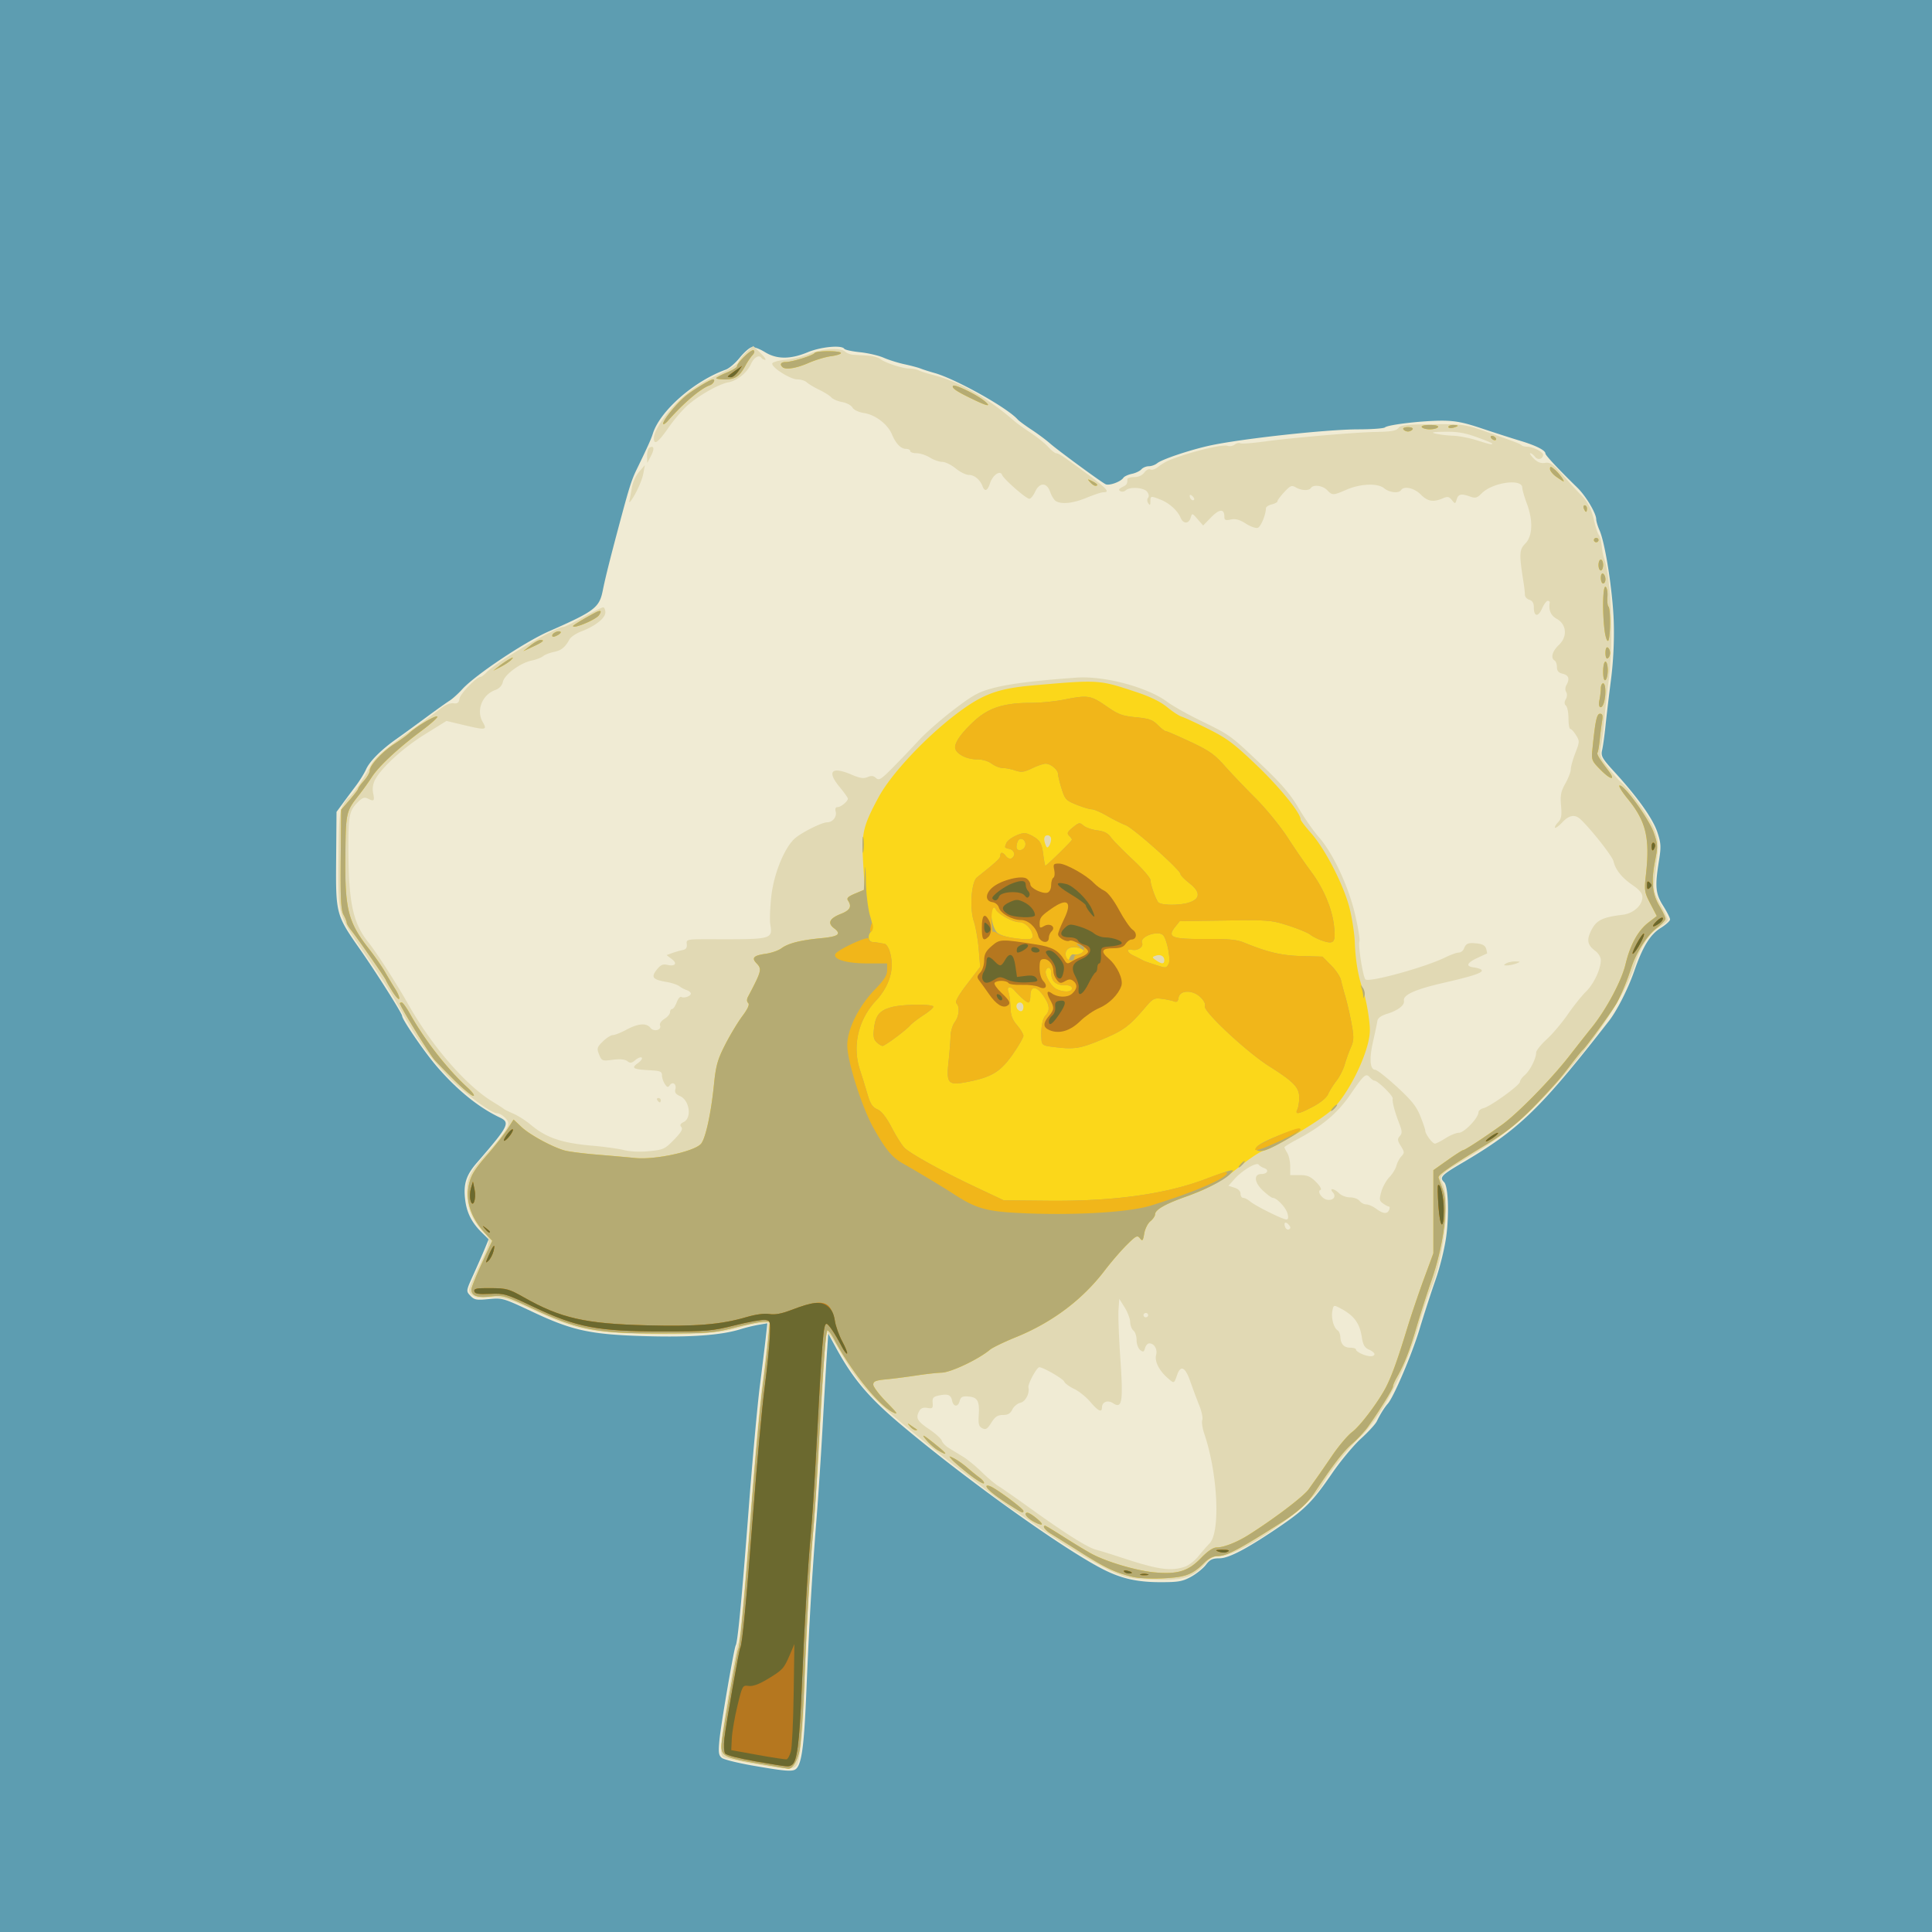 <?xml version="1.0"?>
<svg xmlns="http://www.w3.org/2000/svg" width="600" height="600" viewBox="0 0 600 600">
  <path fill="#4b93aa" d="M-29.522-22.208h658.778V628.5H-29.522z"/>
  <path d="M234.13 548.386c-4.81-.828-9.288-1.93-9.95-2.446-1.01-.787-1.13-1.71-.741-5.677.49-4.998 4.545-28.518 5.049-29.284.602-.915 1.909-14.651 3.984-41.868 1.173-15.39 2.755-32.836 3.513-38.77.76-5.933 1.592-12.722 1.85-15.085l.47-4.297-2.736.467c-1.504.257-4.067.885-5.696 1.395-5.807 1.822-15.341 2.528-28.95 2.145-17.44-.49-23.039-1.68-35.525-7.554-9.156-4.306-9.417-4.383-13.628-3.971-3.802.371-4.452.253-5.683-1.03-1.383-1.441-1.377-1.482.97-6.65 1.297-2.86 2.885-6.48 3.527-8.043l1.168-2.842-2.237-2.215c-3.006-2.978-4.542-6.008-5.037-9.943-.622-4.933.233-7.702 3.564-11.548 10.005-11.55 10.505-12.54 7.146-14.134-6.55-3.108-13.178-8.481-19.506-15.81-3.772-4.37-10.8-14.588-10.8-15.704 0-.785-7.975-13.405-13.094-20.72-7.47-10.674-7.54-10.94-7.4-28.064l.118-14.593 1.913-2.6a690.833 690.833 0 014.094-5.495c1.2-1.591 2.628-3.899 3.174-5.128 1.107-2.489 4.728-6.116 9.362-9.377 1.685-1.185 5.732-4.128 8.993-6.538s6.663-4.838 7.56-5.394c.897-.556 2.684-2.169 3.971-3.583 4.008-4.404 19.318-14.634 26.857-17.947 14.237-6.255 15.694-7.357 16.76-12.677.78-3.884 2.206-9.596 5.096-20.408 3.101-11.597 3.826-13.892 5.43-17.194 3.29-6.769 4.511-9.474 5.025-11.125 2.19-7.033 12.79-16.336 22.658-19.885 1.04-.374 2.991-2.044 4.338-3.71 1.346-1.668 3.02-3.135 3.719-3.262.699-.127 2.533.555 4.075 1.514 3.667 2.281 7.912 2.3 13.304.059 4.069-1.692 10.555-2.307 11.364-1.078.22.334 2.417.815 4.884 1.068 2.466.253 5.775 1.024 7.353 1.714 1.578.69 4.483 1.6 6.456 2.022 1.972.423 4.232 1.026 5.02 1.34.79.314 2.726.932 4.304 1.374 6.585 1.844 22.652 10.82 25.822 14.425.395.449 2.337 1.882 4.315 3.186 1.979 1.303 4.594 3.251 5.812 4.33 2.265 2.004 15.421 11.661 17.149 12.587 1.066.571 4.704-.717 5.544-1.963.299-.443 1.487-1 2.64-1.238 1.154-.238 2.483-.868 2.953-1.4.47-.533 1.516-.969 2.324-.969.809 0 1.98-.421 2.602-.936 1.411-1.166 9.686-3.972 15.852-5.375 9.39-2.136 36.597-5.138 46.644-5.145 4.162-.004 7.874-.278 8.25-.61.948-.841 11.71-2.096 17.83-2.08 3.987.012 6.636.534 12.26 2.42 3.944 1.323 9.27 3.034 11.834 3.803 4.945 1.483 7.89 2.964 7.89 3.968 0 .561 3.945 4.779 9.978 10.67 2.602 2.54 5.803 7.921 5.803 9.755 0 .607.461 2.143 1.026 3.414 1.783 4.011 4.138 19.213 4.426 28.573.175 5.711-.142 12.256-.868 17.868-.63 4.87-1.39 11.282-1.692 14.249-.301 2.967-.771 6.352-1.045 7.522-.448 1.918-.067 2.598 3.868 6.896 7.103 7.757 11.864 14.445 13.265 18.633 1.153 3.446 1.213 4.552.487 9.037-1.274 7.868-1.062 10.08 1.334 13.875 1.17 1.855 2.133 3.747 2.14 4.205.006.458-1.304 1.652-2.912 2.652-3.294 2.049-5.583 5.787-8.255 13.48-1.884 5.426-5.326 12.207-7.815 15.399-21.415 27.456-27.937 33.755-45.741 44.178-6.271 3.671-6.988 4.441-5.467 5.871 1.253 1.178 1.608 9.447.712 16.59-.46 3.666-1.91 9.604-3.357 13.736-1.4 4.003-3.643 10.92-4.983 15.37-2.32 7.702-7.98 21.001-9.832 23.098-1.069 1.21-2.408 3.355-3.422 5.48-.422.885-2.644 3.312-4.938 5.394-2.293 2.082-6.356 6.972-9.028 10.866-5.875 8.561-8.323 11.057-15.926 16.24-10.255 6.992-16.042 10.056-18.992 10.056-2.152 0-2.973.394-4.204 2.02-.842 1.111-2.91 2.78-4.595 3.708-2.654 1.463-3.927 1.689-9.506 1.689-7.317 0-12.352-1.158-18.179-4.181-12.791-6.636-43.009-28.323-62.812-45.08-9.73-8.233-14.61-14.042-19.797-23.56l-2.389-4.382-.436 6.406c-.24 3.523-.827 13.535-1.305 22.25-.477 8.715-1.35 21.913-1.94 29.33-1.41 17.753-2.247 31.989-3.112 52.93-.686 16.598-1.392 22.24-3.015 24.078-1.007 1.14-2.824 1.035-13.283-.767z" fill="#eeead0"/>
  <path d="M233.91 547.76c-4.537-.81-8.696-1.738-9.242-2.061-.772-.457-.892-1.713-.54-5.626.455-5.061 4.526-28.93 5.077-29.768.602-.915 1.909-14.651 3.984-41.868 1.174-15.39 2.763-32.837 3.531-38.77.77-5.933 1.5-12.609 1.625-14.834l.227-4.045-2.686.197c-1.478.109-3.99.63-5.583 1.158-5.447 1.807-14.893 2.518-28.965 2.18-17.925-.43-22.43-1.342-34.822-7.05-9.431-4.345-10.485-4.623-15.958-4.22-2.762.205-4.874-.862-4.874-2.46 0-.511 1.257-3.584 2.794-6.83 4.064-8.583 4.049-8.473 1.545-11.153-3.348-3.584-5.023-7.667-5.038-12.278-.015-4.576.93-6.412 6.4-12.444 4.374-4.824 6.493-7.749 6.493-8.963 0-1.169-2.256-3.203-3.552-3.203-1.765 0-9.896-6.021-14.65-10.849-5.517-5.6-9.906-11.597-14.33-19.58-3.821-6.892-6.023-10.375-12.188-19.277-8.258-11.925-8.191-11.686-8.044-28.897.107-12.4.322-15.128 1.336-16.93.664-1.182 1.516-2.328 1.892-2.546 1.043-.606 4.572-5.713 6.386-9.242 1.622-3.154 3.981-5.227 14.453-12.697 2.86-2.04 6.277-4.564 7.595-5.61 1.468-1.164 3.033-1.817 4.038-1.685 1.285.168 1.697-.151 1.895-1.469.225-1.5 5.332-6.744 6.57-6.744.267 0 1.094-.631 1.837-1.403 3.175-3.298 21.516-14.105 23.939-14.105.35 0 3.093-1.365 6.096-3.034 3.003-1.669 5.773-3.034 6.156-3.034s.697.701.697 1.559c0 1.793-3.153 4.28-7.524 5.936-1.582.6-3.212 1.705-3.622 2.457-1.35 2.476-2.553 3.44-4.864 3.902-1.254.25-2.765.843-3.357 1.317-.592.473-2.164 1.079-3.494 1.345-3.479.696-8.444 4.348-8.958 6.588-.273 1.19-1.116 2.112-2.325 2.544-4.103 1.466-6.033 6.292-3.968 9.92 1.514 2.659 1.243 2.684-7.183.67l-4.052-.968-6.712 4.172c-6.694 4.162-13.291 10.153-15.4 13.988a6.286 6.286 0 00-.66 4.3c.488 2.444.288 2.636-1.704 1.633-.996-.5-1.69-.236-3.1 1.18-2.682 2.694-2.943 4.15-2.866 15.985.101 15.422 1.513 21.696 6.19 27.507 2.548 3.165 8.73 12.78 12.446 19.354 7.285 12.893 17.827 25.059 26.066 30.083 1.742 1.062 3.329 2.086 3.526 2.275.197.189 1.555.863 3.017 1.498 1.462.636 3.883 2.185 5.38 3.443 4.832 4.062 9.62 5.683 19.219 6.505 3.55.304 7.908.911 9.683 1.35 2 .494 5 .623 7.89.34 4.373-.43 4.85-.651 7.685-3.551 2.206-2.256 2.824-3.318 2.285-3.928-.534-.606-.33-1.042.743-1.582 2.582-1.299 1.786-6.785-1.169-8.051-1.302-.558-1.707-1.149-1.441-2.104.45-1.617-.837-2.54-1.74-1.248-.527.752-.82.672-1.535-.42-.485-.741-.883-1.955-.883-2.697 0-1.143-.545-1.377-3.586-1.537-5.388-.283-6.076-.66-3.952-2.167.978-.693 1.543-1.481 1.255-1.752-.287-.27-1.164.054-1.948.721-1.17.995-1.622 1.06-2.52.36-.737-.576-2.21-.715-4.517-.427-3.324.414-3.447.367-4.256-1.648-.757-1.886-.65-2.254 1.175-4.049 1.104-1.086 2.504-1.974 3.111-1.974.608 0 2.51-.755 4.226-1.678 3.636-1.954 6.194-2.151 7.422-.573 1.04 1.337 3.581.71 2.99-.738-.224-.55.352-1.412 1.36-2.033.963-.593 1.75-1.526 1.75-2.074 0-.547.292-.995.648-.995.355 0 .993-.933 1.416-2.074.422-1.14 1.07-1.898 1.44-1.683.864.502 2.952-.245 2.952-1.057 0-.342-.565-.811-1.255-1.041-.69-.23-1.74-.79-2.331-1.242-.592-.453-2.367-1.041-3.945-1.307-4.304-.724-4.903-1.46-3.079-3.779 1.158-1.472 1.926-1.851 3.16-1.56 2.569.606 3.402-.342 1.548-1.762l-1.63-1.247 1.794-.645c.986-.355 2.439-.77 3.228-.923 1.006-.195 1.38-.74 1.252-1.827-.181-1.542-.142-1.549 8.607-1.528 17.85.043 18.08-.018 17.321-4.622-.214-1.297-.067-5.242.328-8.765.786-7.022 4.14-15.201 7.374-17.978 2.193-1.882 8.366-4.947 9.967-4.947 1.721 0 3.093-1.748 2.643-3.367-.238-.855-.024-1.352.581-1.352 1.031 0 3.212-1.79 3.212-2.635 0-.283-1.167-1.924-2.593-3.645-4.051-4.887-2.461-6.46 3.815-3.772 2.526 1.082 3.667 1.252 4.887.73 1.19-.51 1.853-.436 2.629.293.905.851 1.58.427 5.295-3.33a402.15 402.15 0 008.092-8.466c2.109-2.288 6.97-6.547 10.801-9.464 6.01-4.575 7.7-5.497 12.305-6.704 4.974-1.304 12.818-2.282 25.78-3.215 8.62-.62 22.135 2.996 28.206 7.548 1.648 1.235 6.224 3.818 10.169 5.74 9.365 4.561 9.389 4.578 19.008 13.73 6.326 6.02 9.028 9.173 11.594 13.533 1.84 3.126 4.635 7.134 6.21 8.907 4.4 4.953 9.223 15.193 11.286 23.961.978 4.157 1.6 7.995 1.381 8.53-.459 1.124 1.084 10.908 1.854 11.756.989 1.09 18.572-3.748 24.85-6.837 1.66-.817 3.526-1.485 4.146-1.485.62 0 1.336-.531 1.59-1.18.664-1.692 1.317-1.957 4.08-1.653 1.756.192 2.567.673 2.85 1.69.217.782.327 1.434.245 1.45-.083.017-1.441.637-3.018 1.378-3.282 1.544-3.67 2.597-1.078 2.923.986.124 2.041.449 2.345.722.9.808-2.167 1.874-11.666 4.056-8.967 2.06-12.718 3.757-12.372 5.598.256 1.365-1.855 2.997-5.215 4.032-1.903.586-2.904 1.32-3.035 2.223-.107.742-.721 3.665-1.364 6.496-1.207 5.32-.928 8.675.722 8.675.52 0 3.538 2.377 6.704 5.281 4.545 4.171 6.078 6.091 7.287 9.128.842 2.116 1.53 4.149 1.53 4.519 0 1.021 2.226 3.997 2.99 3.997.37 0 1.86-.759 3.312-1.686 1.452-.927 3.317-1.686 4.146-1.686 1.615 0 6.05-4.612 6.05-6.293 0-.537.726-1.15 1.614-1.36 2.13-.503 11.297-7.145 11.297-8.184 0-.445.672-1.382 1.494-2.081 1.617-1.375 3.527-5.155 3.527-6.977 0-.623 1.476-2.482 3.28-4.132 1.804-1.65 4.744-5.124 6.532-7.72 1.789-2.596 4.334-5.782 5.655-7.08 2.449-2.404 4.617-7.012 4.617-9.812 0-.854-.743-2.105-1.652-2.78-2.563-1.908-2.85-3.454-1.223-6.613 1.546-3.001 3.433-3.911 9.69-4.673 3.3-.402 6.096-2.917 6.096-5.485 0-1.156-.895-2.254-3.018-3.699-3.334-2.27-5.334-4.766-5.957-7.433-.358-1.53-6.65-9.559-10.141-12.94-1.773-1.716-3.567-1.452-5.744.844-1.054 1.113-2.077 1.873-2.272 1.69-.195-.184.222-.933.927-1.665 1.021-1.06 1.212-2.121.94-5.214-.282-3.184-.04-4.42 1.343-6.865.928-1.64 1.686-3.623 1.686-4.407 0-.785.636-3.06 1.412-5.057 1.336-3.437 1.347-3.735.204-5.554-.664-1.057-1.46-1.922-1.77-1.922-.31 0-.563-1.456-.563-3.236 0-1.78-.353-3.568-.784-3.973-.544-.512-.559-1.131-.05-2.026.426-.748.475-1.682.117-2.227-.351-.534-.33-1.444.05-2.11 1.119-1.966.755-3.117-1.126-3.561-1.295-.306-1.793-.877-1.793-2.056 0-.898-.323-1.82-.718-2.05-1.318-.766-.737-2.911 1.312-4.837 2.745-2.58 2.428-6.403-.673-8.125-1.847-1.025-2.557-2.697-2.158-5.074.047-.278-.234-.506-.623-.506s-1.19 1.084-1.778 2.408c-1.21 2.724-2.535 2.526-2.535-.38 0-1.323-.44-2.068-1.388-2.351-.763-.228-1.387-.93-1.387-1.563 0-.631-.169-2.21-.375-3.508-1.458-9.194-1.409-10.46.483-12.379 2.3-2.332 2.482-7.133.475-12.5-.767-2.052-1.394-4.238-1.394-4.858 0-2.958-9.236-1.673-12.616 1.755-1.403 1.424-1.941 1.577-3.533 1.008-2.817-1.007-3.722-.826-4.222.847-.443 1.478-.481 1.483-1.506.223-.897-1.103-1.323-1.177-2.891-.505-2.916 1.248-4.635.936-6.793-1.236-2.002-2.014-5.195-2.72-6.097-1.348-.716 1.089-3.602.775-5.252-.57-2.039-1.663-7.313-1.455-11.744.462-4.125 1.784-4.34 1.788-5.957.108-1.37-1.423-4.272-1.813-5.02-.674-.612.929-2.954.845-4.698-.169-1.28-.744-1.698-.576-3.576 1.44-1.17 1.255-2.127 2.54-2.127 2.853 0 .313-.807.76-1.794.993-.986.233-1.795.77-1.797 1.193-.01 1.978-1.568 5.732-2.521 6.075-.585.211-2.255-.376-3.712-1.306-1.94-1.238-3.187-1.578-4.661-1.274-1.687.348-2.013.195-2.013-.947 0-2.454-1.548-2.356-4.096.258l-2.488 2.553-1.714-1.958c-1.704-1.945-1.717-1.948-2.172-.44-.587 1.951-2.296 1.951-3.107 0-.927-2.23-3.513-4.571-6.227-5.637-3.094-1.215-3.147-1.206-3.16.58-.009 1.195-.152 1.307-.676.528-.374-.556-.395-1.294-.048-1.687.356-.405.23-1.196-.3-1.877-1.04-1.338-5.384-1.617-6.65-.428-.438.413-1.192.521-1.674.241-.626-.364-.452-.723.608-1.256 1.429-.719 1.578-.95 1.578-2.432 0-.371.95-.675 2.111-.675 1.335 0 2.501-.523 3.17-1.421.598-.801 1.422-1.212 1.888-.941.455.264 1.53-.096 2.388-.8.859-.705 2.368-1.615 3.354-2.023 6.005-2.48 16.604-5.107 18.235-4.518.632.228 1.616.051 2.186-.393.57-.444 1.348-.626 1.73-.404.381.222 3.865-.037 7.742-.576 7.714-1.071 27.79-2.81 33.766-2.923 5.652-.107 6.919-.334 7.77-1.392.598-.745 2.887-.976 10.041-1.013 10.137-.053 10.56.009 17.874 2.598 8.98 3.179 9.65 3.437 10.148 3.905.27.254 1.019.462 1.664.462 1.809 0 5.032 1.592 5.038 2.488.01 1.393-1.61 1.81-2.513.649-.477-.613-1.13-1.114-1.45-1.114-.322 0 .158.743 1.066 1.651 1.176 1.177 2.191 1.566 3.532 1.354 1.604-.255 2.464.362 5.827 4.175 2.17 2.46 4.463 4.962 5.096 5.558 2.182 2.053 3.455 4.482 4.283 8.172.457 2.035 1.111 4.03 1.454 4.433.344.403.753 1.92.91 3.371.156 1.451.453 3.094.659 3.65 2.283 6.172 3.077 25.76 1.54 38.006-.611 4.87-1.273 10.794-1.47 13.165-.198 2.37-.616 5.596-.928 7.168-.361 1.816-.28 3.333.22 4.16 1.1 1.82 4.914 6.475 5.967 7.287 2.321 1.788 8.96 11.087 10.305 14.435 1.16 2.887 1.417 4.638 1.1 7.478-.227 2.04-.624 5.586-.883 7.881-.43 3.813-.277 4.523 1.777 8.232 1.236 2.233 2.247 4.371 2.247 4.752 0 .38-1.247 1.468-2.772 2.417-2.992 1.861-5.877 6.245-7.308 11.105-2.066 7.018-8.486 17.853-16.558 27.941-11.886 14.857-21.003 23.419-32.49 30.514-12.677 7.83-12.005 7.186-10.652 10.204 2.35 5.241.099 23.473-4.093 33.152-.723 1.67-2.32 6.553-3.549 10.85-3.97 13.884-11.68 28.466-18.327 34.664-3.612 3.368-9.377 10.666-11.559 14.632-3.84 6.98-25.545 22.116-31.715 22.116-1.86 0-2.917.548-4.674 2.424-4.065 4.342-6.741 5.167-15.835 4.882-7.205-.226-8.425-.459-12.974-2.47-4.774-2.112-17.07-9.588-24.029-14.611a204.929 204.929 0 00-6.905-4.716c-2.023-1.313-5.089-3.534-6.814-4.936-1.726-1.402-6.526-5.11-10.669-8.238-4.142-3.128-11.907-9.383-17.256-13.9-10.084-8.515-13.516-12.544-19.352-22.714-1.632-2.844-3.212-5.17-3.513-5.17-.3 0-.742 3.717-.982 8.26-1.27 24.082-2.086 37.314-3.105 50.4-1.57 20.158-2.236 31.765-2.765 48.21-.494 15.342-1.439 25.41-2.57 27.398-.916 1.608-3.011 1.557-13.577-.33zm133.981-61.17c1.219-.4 3.113-1.84 4.209-3.203 1.096-1.362 2.688-3.19 3.538-4.062 3.432-3.523 2.571-21.615-1.618-34.007-.6-1.775-.89-3.72-.644-4.32.245-.602-.175-2.64-.934-4.527a205.301 205.301 0 01-2.79-7.478c-1.555-4.467-2.976-5.172-4.075-2.023-.977 2.8-.912 2.779-2.986.958-2.653-2.33-4.07-5.193-3.543-7.163.472-1.768-.603-3.572-2.129-3.572-.497 0-1.087.657-1.31 1.46-.343 1.232-.579 1.324-1.518.591-.612-.477-1.113-1.855-1.113-3.062 0-1.207-.435-2.534-.966-2.95-.532-.414-.993-1.61-1.025-2.658-.031-1.047-.807-3.097-1.723-4.554l-1.665-2.649-.24 3.371c-.13 1.854.13 8.743.582 15.308.919 13.373.546 15.594-2.3 13.72-1.659-1.092-3.422-.373-3.422 1.396 0 1.628-1.247 1.008-3.608-1.793-1.261-1.498-3.508-3.305-4.992-4.017-1.485-.712-2.874-1.723-3.088-2.246-.379-.928-6.534-4.5-7.754-4.5-.802 0-3.615 5.196-3.388 6.258.406 1.906-.9 4.398-2.504 4.777-.922.217-2.048 1.161-2.501 2.097-.609 1.254-1.376 1.702-2.922 1.702-1.64 0-2.422.52-3.594 2.387-1.241 1.976-1.725 2.273-2.816 1.725-1.068-.538-1.274-1.32-1.09-4.146.28-4.33-.386-5.5-3.257-5.712-1.86-.138-2.33.12-2.691 1.47-.5 1.868-1.93 1.768-2.322-.163-.365-1.798-1.28-2.185-3.918-1.658-1.948.39-2.254.725-2.13 2.337.13 1.667-.058 1.845-1.639 1.561-1.23-.22-2 .058-2.476.895-1.25 2.194-.739 3.169 2.976 5.678 2.018 1.362 3.811 2.988 3.985 3.612.173.623 1.185 1.665 2.248 2.313 1.064.649 3.044 1.858 4.4 2.688 1.357.83 3.95 2.96 5.761 4.733 1.812 1.774 4.158 3.746 5.212 4.383 1.055.637 5.564 3.783 10.02 6.99 10.761 7.745 17.67 12.087 20.295 12.756 1.184.301 4.411 1.297 7.173 2.212 11.903 3.945 15.841 4.543 20.292 3.085zm58.967-66.04c0-.379-.775-1.021-1.724-1.427-1.326-.568-1.836-1.46-2.208-3.863-.704-4.554-2.58-6.941-7.294-9.287-1.408-.7-1.575-.58-1.881 1.349-.353 2.221.508 5.173 1.712 5.873.39.226.749 1.142.8 2.036.125 2.244 1.14 3.31 3.152 3.31.938 0 1.705.258 1.705.572 0 .715 2.81 2.02 4.483 2.08.69.025 1.255-.264 1.255-.643zm-70.293-12.122c0-.37-.323-.674-.717-.674-.395 0-.718.303-.718.674 0 .37.323.674.718.674.394 0 .717-.303.717-.674zm43.687-28.058c-1.043-1.18-1.708-.72-1.103.764.244.596.783.885 1.2.643.52-.302.49-.743-.097-1.407zm-.39-3.464c-.482-1.847-3.33-4.888-4.577-4.888-.361 0-1.77-1.047-3.133-2.328-2.66-2.5-2.863-5.089-.399-5.089 1.836 0 2.466-1.266.9-1.81-.715-.248-1.51-.745-1.765-1.104-.627-.88-5.082 1.768-7.476 4.443l-1.906 2.128 1.875.588c1.152.36 1.875 1.085 1.875 1.88 0 .71.378 1.292.84 1.292.462 0 1.42.493 2.129 1.096 1.583 1.347 9.96 5.53 11.211 5.597.637.035.765-.508.426-1.805zm31.56-1.18c.227-.556.18-1.02-.103-1.032-.284-.012-1.1-.44-1.816-.949-1.134-.808-1.2-1.28-.513-3.678.433-1.512 1.551-3.525 2.485-4.472.934-.947 1.916-2.544 2.183-3.55.267-1.004.975-2.338 1.574-2.962.975-1.018.956-1.345-.183-3.159-1.06-1.685-1.115-2.2-.333-3.086.777-.88.749-1.555-.164-3.92-1.455-3.773-2.224-6.705-2.037-7.762.15-.849-4.651-5.548-5.669-5.548-.291 0-.928-.452-1.416-1.004-1.24-1.405-1.8-.912-6.107 5.363-3.955 5.762-8.721 9.763-16.673 13.994-2.071 1.102-3.766 2.146-3.766 2.32 0 .175.404.98.897 1.79s.897 2.687.897 4.17v2.697h2.952c2.398 0 3.356.407 5.103 2.166 1.228 1.235 1.808 2.284 1.352 2.441-1.145.396.432 2.744 2.043 3.042 1.879.347 2.962-.96 1.845-2.226-1.348-1.526.355-1.318 1.919.234.706.7 2.226 1.27 3.38 1.264 1.152-.005 2.479.483 2.947 1.086.469.603 1.412 1.096 2.095 1.096.683 0 2.063.607 3.066 1.348 2.173 1.607 3.479 1.716 4.042.337zm-61.097-221.64c-.515-.483-.85-.523-.85-.1 0 .9.85 1.697 1.328 1.247.204-.192-.011-.708-.478-1.146zm93.115-16.314c0-.153-2.186-1.063-4.857-2.022-3.691-1.326-6.058-1.726-9.863-1.665-3.82.06-4.496.201-2.854.594 1.184.283 3.605.57 5.38.636 1.775.066 5.003.678 7.173 1.359 4.34 1.362 5.02 1.511 5.02 1.098zM204.142 341.676c-.243-.37-.101-.674.317-.674.418 0 .76.304.76.674 0 .371-.143.675-.317.675-.174 0-.516-.304-.76-.675zm263.602-42.478c.591-.36 1.882-.637 2.869-.616 1.642.034 1.672.085.358.616-.789.319-2.08.596-2.869.617-1.184.03-1.246-.077-.358-.617zM195.45 155.581c.206-.927.581-2.9.833-4.382.252-1.484 1.252-3.608 2.223-4.72l1.765-2.023-.502 2.697c-.276 1.483-1.445 4.366-2.598 6.405-1.153 2.04-1.928 2.95-1.721 2.023zm132.48.047c-.562-.334-1.369-1.619-1.794-2.855-1.037-3.017-3.27-3.045-4.668-.057-.564 1.205-1.371 2.19-1.793 2.187-1.012-.006-7.986-6.115-8.461-7.413-.578-1.578-2.935.046-3.752 2.586-.764 2.376-1.641 2.738-2.314.954-.78-2.069-2.55-3.54-4.259-3.54-.911 0-2.76-.91-4.108-2.023-1.348-1.112-3.215-2.024-4.149-2.027-.934-.002-2.667-.607-3.85-1.344-1.184-.737-3.04-1.342-4.125-1.344-1.085-.002-1.972-.308-1.972-.679 0-.37-.596-.674-1.324-.674-1.6 0-3.142-1.603-4.385-4.554-1.305-3.101-5.114-6.012-8.588-6.564-1.76-.28-3.224-.97-3.653-1.725-.394-.692-1.831-1.455-3.193-1.695s-2.87-.882-3.35-1.427c-.481-.544-2.167-1.61-3.747-2.367-1.58-.758-3.319-1.798-3.865-2.311-.546-.513-1.874-.933-2.952-.933-2.224 0-8.182-3.808-7.776-4.969.147-.42 2.017-.926 4.156-1.125 2.139-.2 5.463-1.034 7.387-1.854 3.862-1.647 9.675-1.987 11.098-.649.493.464 1.607.89 2.475.949.868.058 2.87.175 4.447.26 1.578.085 3.37.56 3.98 1.056 1.466 1.19 6.87 2.96 9.031 2.96.942 0 2.273.274 2.958.609.685.335 2.698.974 4.474 1.421 7.944 2 17.1 7.2 25.18 14.305.729.64 3.002 2.272 5.052 3.627 2.05 1.354 4.508 3.334 5.46 4.399.954 1.064 2.058 1.936 2.453 1.936.396 0 1.578.614 2.626 1.365 13.04 9.336 14.635 10.771 11.97 10.771-.581 0-2.88.759-5.11 1.686-4.164 1.73-7.76 2.129-9.56 1.058zM200.96 141.63c-.025-1.183.299-2.351.72-2.596 1.421-.826 1.646.366.483 2.563l-1.157 2.185-.046-2.152zm2.106-5.612c0-2.43 4.22-8.466 8.797-12.584 3.04-2.736 6.471-4.936 10.71-6.868 3.481-1.587 6.417-3.374 6.643-4.046.224-.661 1.371-2.072 2.551-3.134l2.145-1.931 2.236 2.15c1.23 1.182 1.894 2.15 1.475 2.15-.418 0-.95-.29-1.184-.645-.696-1.06-2.341-.062-3.233 1.962-1.172 2.66-4.268 5.176-6.948 5.645-2.885.506-9.1 3.996-12.703 7.134-1.53 1.333-4.208 4.47-5.952 6.974-3.257 4.674-4.537 5.574-4.537 3.193z" fill="#ded6ad"/>
  <path d="M234.986 547.612c-10.839-1.87-11.424-2.272-10.744-7.367.714-5.35 4.638-27.422 4.963-27.917.602-.916 1.909-14.652 3.984-41.868 1.174-15.39 2.763-32.837 3.531-38.77.769-5.934 1.618-13.14 1.888-16.014l.491-5.225h-1.868c-1.028 0-5.02.812-8.871 1.805-6.544 1.687-8.013 1.808-22.424 1.854-20.264.064-26.171-1.04-40.04-7.484-9.248-4.297-9.685-4.426-13.536-4.001-4.202.464-5.969-.19-5.947-2.202.006-.604 1.46-4.243 3.23-8.087l3.216-6.99-2.14-2.29c-4.47-4.786-6.217-10.07-5.06-15.305.608-2.755 1.774-4.65 5.467-8.888 2.582-2.963 5.52-6.69 6.528-8.283l1.833-2.896 2.465 2.317c2.574 2.42 9.407 6.146 13.352 7.283 1.265.364 5.85.951 10.19 1.305 4.339.354 9.625.822 11.746 1.039 6.067.621 18.093-1.934 20.405-4.336 1.416-1.471 3.16-9.343 4.076-18.402.604-5.972 1.122-7.822 3.487-12.458 1.527-2.995 3.924-6.978 5.325-8.852 1.704-2.28 2.309-3.63 1.827-4.084-.455-.427-.476-1.14-.057-1.936 4.251-8.075 4.382-8.597 2.612-10.435-1.583-1.645-.845-2.392 2.88-2.917 1.753-.247 3.947-1.012 4.876-1.699 2.1-1.553 5.94-2.536 12.24-3.132 5.483-.519 6.503-1.276 4.14-3.075-2.15-1.636-1.474-3.08 2.106-4.492 2.846-1.124 3.455-2.265 2.202-4.127-.501-.744.031-1.261 2.267-2.202l2.921-1.23-.486-8.248c-.546-9.253-.03-11.464 4.768-20.386 3.9-7.252 14.663-18.737 24.476-26.118 7.936-5.97 12.68-7.705 23.654-8.655 20.461-1.772 20.327-1.78 32.197 2.17 4.113 1.37 7.325 2.957 9.325 4.608 1.677 1.385 3.715 2.716 4.529 2.957.814.241 4.525 1.96 8.249 3.819 5.806 2.899 7.946 4.505 15.044 11.288 7.122 6.807 13.602 14.795 13.602 16.767 0 .325 1.473 2.257 3.273 4.294 4.321 4.89 9.953 15.782 11.85 22.92.839 3.153 1.616 8.159 1.728 11.126.208 5.483 1.056 10.51 2.39 14.16 1.083 2.96 2.278 9.774 2.278 12.984 0 6.646-6.945 20.772-12.435 25.294-4.467 3.68-17.689 11.468-20.656 12.168-.985.233-4.19 2.347-7.124 4.698-6.29 5.043-9.882 7.058-17.168 9.63-6.174 2.18-9.324 4.004-9.324 5.4 0 .535-.655 1.5-1.455 2.143-.8.644-1.656 2.356-1.902 3.804-.391 2.3-.561 2.489-1.337 1.492-.8-1.028-1.216-.817-4.138 2.088-1.788 1.778-4.869 5.356-6.848 7.952-6.897 9.05-16.278 16.088-27.552 20.673-3.64 1.48-7.265 3.234-8.054 3.896-3.525 2.958-12.004 6.996-14.933 7.11-1.65.065-5.258.469-8.02.896-2.762.428-6.877.957-9.145 1.175-3.401.327-4.125.618-4.125 1.658 0 .694 1.856 3.146 4.125 5.45 3.397 3.45 3.745 4.003 1.972 3.14-4.476-2.183-12.829-12.54-18.218-22.59-.845-1.577-1.79-2.866-2.1-2.866-.547 0-1.551 13.717-3.033 41.412-.395 7.386-1.03 16.792-1.413 20.902-.978 10.526-2.05 28.956-2.81 48.264-.357 9.086-1.027 18.188-1.489 20.228-.733 3.235-2.255 5.532-3.53 5.33-.221-.034-4.598-.787-9.726-1.672zm82.846-234.929c0-.749-.479-1.348-1.076-1.348-1.092 0-1.472 1.426-.598 2.247.91.855 1.674.445 1.674-.899zm43.754-14.456c0-1.31-1.234-1.944-2.724-1.4-1.118.407-1.103.526.171 1.408 1.77 1.224 2.553 1.221 2.553-.008zm-35.158-37.63c.006-.65-.473-1.18-1.065-1.18-1.138 0-1.377 1.174-.617 3.035.365.896.58.942 1.065.224.333-.494.611-1.43.617-2.08zm25.116 229.067c-5.274-1.316-8.15-2.682-15.849-7.526-4.02-2.53-8.232-5.158-9.359-5.84-1.75-1.062-2.743-2.467-1.743-2.467.168 0 2.804 1.593 5.857 3.54 3.053 1.947 6.87 4.256 8.48 5.132 4.612 2.507 13.932 5.282 19.485 5.8 7.29.682 10.6-.324 14.556-4.423 2.11-2.186 3.768-3.307 4.892-3.307 2.194 0 6.276-1.606 9.904-3.897 7.962-5.028 17.08-11.955 18.656-14.174.974-1.371 2.204-3.1 2.734-3.842.53-.742 2.624-3.776 4.653-6.742 2.029-2.967 4.784-6.21 6.123-7.207 2.59-1.929 8.54-9.893 10.733-14.37 1.744-3.558 3.51-8.498 6.263-17.53 1.244-4.08 3.603-11.058 5.241-15.508l2.98-8.091V363.41l4.401-3.113c2.421-1.712 4.604-3.113 4.85-3.113.55 0 6.578-3.938 12.053-7.876 4.94-3.552 15.365-14.217 21.036-21.52a814.92 814.92 0 016.92-8.786c4.46-5.543 9.166-14.357 10.394-19.467 1.475-6.136 3.856-10.496 7.112-13.018l2.62-2.03-1.979-3.802c-1.856-3.566-1.943-4.124-1.401-8.995 1.283-11.536.047-16.648-5.732-23.708-1.834-2.24-2.912-4.065-2.396-4.055 1.557.029 9.043 10.407 10.533 14.604 1.265 3.56 1.308 4.354.465 8.64-1.293 6.581-.941 10.382 1.312 14.172 1.044 1.755 1.898 3.557 1.898 4.005 0 .447-1.296 1.793-2.88 2.99-2.835 2.14-6.255 7.526-7.754 12.209-1.277 3.992-2.965 8.091-4.485 10.892-1.314 2.42-9.648 13.912-10.682 14.73-.235.185-1.707 2.005-3.27 4.045-3.377 4.403-4.111 5.274-7.869 9.341-7.722 8.358-11.529 11.557-19.394 16.3-10.212 6.159-14.369 9.045-14.158 9.833.088.33.677 1.959 1.31 3.62 1.883 4.958.327 17.384-3.584 28.606-1.333 3.825-3.438 10.411-4.677 14.634-2.105 7.175-3.711 11.215-6.176 15.537-.561.985-1.02 2.117-1.02 2.517 0 .74-4.327 7.702-7.777 12.512-1.049 1.462-3.25 3.827-4.891 5.256-2.79 2.428-6.053 6.669-11.699 15.205-2.146 3.246-5.217 6.027-10.063 9.114-13.455 8.574-17.275 10.582-20.13 10.582-1.288 0-2.697.72-4.017 2.053-3.649 3.685-5.814 4.503-12.793 4.837-3.825.183-7.77-.02-9.683-.497zm-30.697-17.197c-2.099-1.2-3.076-2.686-1.76-2.678.91.005 4.866 3.223 4.45 3.62-.216.204-1.426-.22-2.69-.942zm-7.418-5.13c-4.503-2.868-7.074-4.97-7.074-5.784 0-.32.691-.233 1.536.192 2.48 1.248 9.94 6.857 9.94 7.474 0 .864-.269.75-4.402-1.883zm-12.55-9.542c-2.314-1.813-4.691-3.85-5.283-4.529-1.017-1.165-.978-1.183.717-.337.986.492 2.762 1.734 3.945 2.761 1.184 1.027 2.959 2.469 3.945 3.204.987.734 1.588 1.53 1.338 1.766-.251.237-2.35-1.053-4.663-2.865zm-9.587-7.383c-.986-.575-2.594-1.988-3.572-3.141-1.994-2.35-.97-1.776 3.754 2.1 2.855 2.343 2.78 2.768-.182 1.041zm-8.699-7.428c-.91-1.092-.877-1.106.45-.191.79.544 1.57 1.075 1.734 1.18.164.105-.038.19-.45.19-.412 0-1.192-.53-1.734-1.18zm-141.6-107.628c-2.745-2.734-5.478-5.54-6.071-6.237-1.835-2.15-10.757-16.706-10.757-17.548 0-.13.27-.236.6-.236.33 0 1.488 1.593 2.573 3.54 4.49 8.06 11.621 17.197 17.861 22.89 1.546 1.41 2.355 2.563 1.799 2.563s-3.258-2.237-6.004-4.972zm-19.199-27.567c-1.063-1.705-1.932-3.223-1.932-3.372 0-.368-8.92-13.187-10.743-15.44-.798-.985-1.451-2.088-1.451-2.45 0-.363-.448-1.472-.996-2.465-.778-1.409-.966-5.18-.857-17.209l.139-15.405 2.65-3.04c1.458-1.672 2.65-3.249 2.65-3.504 0-.255.807-1.365 1.794-2.466.986-1.102 1.793-2.518 1.793-3.147 0-1.647 3.881-5.832 7.697-8.3 1.806-1.168 3.83-2.637 4.497-3.264 2.19-2.058 7.922-5.496 8.738-5.24.44.137-1.75 2.145-4.866 4.462-7.194 5.348-13.28 11.018-15.45 14.394-.93 1.449-2.69 3.908-3.91 5.466-4.127 5.27-4.14 5.323-4.29 19.013-.18 16.6.827 20.563 7.348 28.882 1.792 2.286 4.038 5.522 4.992 7.191a154.908 154.908 0 003.183 5.304c.797 1.248 1.336 2.589 1.198 2.98-.139.39-1.121-.686-2.184-2.39zm375.324-68.669c-2.846-2.88-2.92-3.072-2.553-6.673.886-8.725 1.336-10.789 2.352-10.789.747 0 .917.583.64 2.192-.207 1.205-.535 3.798-.728 5.762-.193 1.965-.505 3.806-.693 4.092-.326.496.447 1.79 3.444 5.759 2.284 3.024.64 2.795-2.462-.343zm-.414-21.591c.246-1.16.448-2.828.448-3.709 0-.88.323-1.601.717-1.601.79 0 .947 3.51.266 5.9-.672 2.356-1.946 1.831-1.431-.59zm1.165-8.979c0-1.69.323-3.074.718-3.074.394 0 .717 1.196.717 2.658 0 1.461-.323 2.844-.717 3.073-.438.255-.718-.78-.718-2.657zm-342.86-1.688c.986-.783 2.438-1.769 3.227-2.19 1.206-.643 1.3-.613.593.188-.462.524-1.915 1.51-3.227 2.19l-2.387 1.236zm343.578-4.083c0-1.23.297-1.93.717-1.685.394.229.717.987.717 1.685 0 .698-.323 1.457-.717 1.686-.42.244-.717-.456-.717-1.686zm-333.895-2.283c1.183-.943 2.555-1.725 3.048-1.738 1.624-.044.941.602-2.151 2.037l-3.049 1.415zm333.64-4.645c-.748-5.856-.564-14.112.304-13.608.422.245.677 1.616.567 3.045-.11 1.43.03 2.815.31 3.078.729.686.63 10.218-.111 10.648-.341.198-.822-1.225-1.07-3.163zm-326.826 1.537c0-.818 2.012-1.708 2.603-1.152.214.201-.284.704-1.107 1.118-1.037.522-1.496.532-1.496.034zm6.456-2.97c0-.264 3.746-2.516 6.993-4.205 1.632-.848 2.03-.532 1.065.845-.995 1.42-8.058 4.365-8.058 3.36zm319.19-14.94c0-.979.31-1.545.717-1.31.395.23.718 1.006.718 1.726s-.323 1.309-.718 1.309c-.394 0-.717-.776-.717-1.725zm-.717-4.006c0-.927.323-1.686.717-1.686.395 0 .717.759.717 1.686 0 .927-.322 1.685-.717 1.685-.394 0-.717-.758-.717-1.685zM495 167.718c0-.371.323-.674.718-.674.394 0 .717.303.717.674 0 .37-.323.674-.717.674-.395 0-.718-.303-.718-.674zm-3.128-9.777c-.227-.556-.1-1.011.282-1.011s.694.455.694 1.011c0 .556-.126 1.011-.281 1.011-.156 0-.468-.455-.695-1.01zm-153.33-8.201c-.893-1.018-.835-1.047.629-.314 1.669.836 2.08 1.435.984 1.435-.346 0-1.072-.504-1.614-1.121zm144.802-1.653c-1.084-.761-1.972-1.86-1.972-2.443 0-.894.234-.86 1.5.217 1.327 1.128 3.194 3.687 2.65 3.63-.113-.011-1.093-.643-2.178-1.404zm-20.263-12.06c-.244-.37-.12-.674.274-.674.395 0 .917.304 1.16.675.245.37.121.674-.273.674-.395 0-.917-.303-1.16-.674zm-27.257-2.696c-.252-.384.366-.675 1.435-.675 1.07 0 1.687.29 1.435.675-.244.37-.89.674-1.435.674s-1.19-.303-1.435-.674zm5.739-.675c-.268-.407.724-.674 2.51-.674 1.787 0 2.779.267 2.51.674-.243.371-1.373.675-2.51.675-1.137 0-2.266-.304-2.51-.675zm8.248-.063c0-.336.646-.61 1.435-.61.79 0 1.435.116 1.435.258 0 .142-.646.417-1.435.61-.789.195-1.435.078-1.435-.258zm-243.852-1.015c-.036-1.131 4.076-6.21 6.96-8.597 2.237-1.851 7.694-5.158 8.511-5.158.87 0 .093 1.456-.97 1.819-2.782.948-8.043 5.401-12.986 10.992-.82.927-1.501 1.352-1.515.944zm96.451-7.449c-5.373-2.58-6.904-3.602-6.444-4.3.44-.669 7.628 2.847 9.986 4.884 1.916 1.655.704 1.455-3.542-.584zm-79.977-6.681c0-.207 1.453-.98 3.228-1.717 1.775-.739 3.228-1.621 3.228-1.962 0-1.104 4.427-5.394 5.14-4.98.41.238.269.856-.345 1.515-.57.612-1.552 2.07-2.182 3.24-1.793 3.33-3.179 4.279-6.251 4.279-1.55 0-2.818-.169-2.818-.375zm20.562-3.446c-.918-.863-.467-1.573 1.001-1.573 1.948 0 8.477-2.021 8.975-2.778.505-.768 8.195-.778 8.195-.011 0 .32-1.388.761-3.084.98-1.697.219-4.844 1.167-6.994 2.108-3.802 1.664-7.122 2.186-8.093 1.274z" fill="#fbd402"/>
  <path d="M234.986 547.612c-10.839-1.87-11.424-2.272-10.744-7.367.714-5.35 4.638-27.422 4.963-27.917.602-.916 1.909-14.652 3.984-41.868 1.174-15.39 2.763-32.837 3.531-38.77.769-5.934 1.618-13.14 1.888-16.014l.491-5.225h-1.868c-1.028 0-5.02.812-8.871 1.805-6.544 1.687-8.013 1.808-22.424 1.854-20.264.064-26.171-1.04-40.04-7.484-9.248-4.297-9.685-4.426-13.536-4.001-4.202.464-5.969-.19-5.947-2.202.006-.604 1.46-4.243 3.23-8.087l3.216-6.99-2.14-2.29c-4.47-4.786-6.217-10.07-5.06-15.305.608-2.755 1.774-4.65 5.467-8.888 2.582-2.963 5.52-6.69 6.528-8.283l1.833-2.896 2.465 2.317c2.574 2.42 9.407 6.146 13.352 7.283 1.265.364 5.85.951 10.19 1.305 4.339.354 9.625.822 11.746 1.039 6.067.621 18.093-1.934 20.405-4.336 1.416-1.471 3.16-9.343 4.076-18.402.604-5.972 1.122-7.822 3.487-12.458 1.527-2.995 3.924-6.978 5.325-8.852 1.704-2.28 2.309-3.63 1.827-4.084-.455-.427-.476-1.14-.057-1.936 4.251-8.075 4.382-8.597 2.612-10.435-1.583-1.645-.845-2.392 2.88-2.917 1.753-.247 3.947-1.012 4.876-1.699 2.1-1.553 5.94-2.536 12.24-3.132 5.483-.519 6.503-1.276 4.14-3.075-2.15-1.636-1.474-3.08 2.106-4.492 2.846-1.124 3.455-2.265 2.202-4.127-.5-.741.006-1.25 2.129-2.144l2.783-1.171.252-4.599c.209-3.805.277-3.443.393 2.1.079 3.75.66 8.44 1.322 10.656.888 2.975.977 4.149.358 4.73-1.247 1.173-.983 3.187.433 3.303.69.057 1.578.173 1.972.26a15.88 15.88 0 001.5.234c1.29.128 2.447 3.31 2.43 6.684-.019 3.734-1.786 7.712-4.915 11.062-5.486 5.873-7.385 14.081-4.961 21.439.672 2.04 1.725 5.438 2.339 7.553.87 2.992 1.552 4.04 3.08 4.724 1.34.6 2.78 2.442 4.538 5.806 1.417 2.71 3.192 5.502 3.945 6.204 2.086 1.947 11.828 7.318 21.812 12.026l8.966 4.228 13.987.126c20.198.181 36.359-2.057 48.665-6.74 3.414-1.3 6.812-2.476 7.552-2.614 1.299-.244 1.3-.207.047 1.095-1.824 1.895-7.628 4.84-13.945 7.077-6.178 2.187-9.324 4.011-9.324 5.405 0 .535-.655 1.5-1.455 2.143-.8.644-1.656 2.356-1.902 3.804-.391 2.3-.561 2.489-1.337 1.492-.8-1.028-1.216-.817-4.139 2.088-1.787 1.778-4.868 5.356-6.847 7.952-6.897 9.05-16.278 16.088-27.552 20.673-3.64 1.48-7.265 3.234-8.054 3.896-3.525 2.958-12.004 6.996-14.933 7.11-1.65.065-5.259.469-8.02.896-2.762.428-6.877.957-9.145 1.175-3.401.327-4.125.618-4.125 1.658 0 .694 1.856 3.146 4.125 5.45 3.397 3.45 3.745 4.003 1.972 3.14-4.476-2.183-12.829-12.54-18.218-22.59-.845-1.577-1.79-2.866-2.1-2.866-.547 0-1.551 13.717-3.033 41.412-.395 7.386-1.03 16.792-1.413 20.902-.978 10.526-2.05 28.956-2.81 48.264-.357 9.086-1.027 18.188-1.49 20.228-.732 3.235-2.254 5.532-3.53 5.33-.22-.034-4.597-.787-9.725-1.672zm116.558-57.948c-5.274-1.316-8.15-2.682-15.849-7.526-4.02-2.53-8.232-5.158-9.359-5.84-1.75-1.062-2.743-2.467-1.743-2.467.168 0 2.804 1.593 5.857 3.54 3.053 1.947 6.87 4.256 8.48 5.132 4.612 2.507 13.932 5.282 19.485 5.8 7.29.682 10.6-.324 14.556-4.423 2.11-2.186 3.768-3.307 4.892-3.307 2.194 0 6.276-1.606 9.904-3.897 7.962-5.028 17.08-11.955 18.656-14.174.974-1.371 2.204-3.1 2.734-3.842.53-.742 2.624-3.776 4.653-6.742 2.029-2.967 4.784-6.21 6.123-7.207 2.59-1.929 8.54-9.893 10.733-14.37 1.744-3.558 3.51-8.498 6.263-17.53 1.244-4.08 3.603-11.058 5.241-15.508l2.98-8.091V363.41l4.401-3.113c2.421-1.712 4.604-3.113 4.85-3.113.55 0 6.578-3.938 12.053-7.876 4.94-3.552 15.365-14.217 21.036-21.52a814.92 814.92 0 016.92-8.786c4.46-5.543 9.166-14.357 10.394-19.467 1.475-6.136 3.856-10.496 7.112-13.018l2.62-2.03-1.979-3.802c-1.856-3.566-1.943-4.124-1.401-8.995 1.283-11.536.047-16.648-5.732-23.708-1.834-2.24-2.912-4.065-2.396-4.055 1.557.029 9.043 10.407 10.533 14.604 1.265 3.56 1.308 4.354.465 8.64-1.293 6.581-.941 10.382 1.312 14.172 1.044 1.755 1.898 3.557 1.898 4.005 0 .447-1.296 1.793-2.88 2.99-2.835 2.14-6.255 7.526-7.754 12.209-1.277 3.992-2.965 8.091-4.485 10.892-1.314 2.42-9.648 13.912-10.682 14.73-.235.185-1.707 2.005-3.27 4.045-3.377 4.403-4.111 5.274-7.869 9.341-7.722 8.358-11.529 11.557-19.394 16.3-10.212 6.159-14.369 9.045-14.158 9.833.088.33.677 1.959 1.31 3.62 1.883 4.958.327 17.384-3.584 28.606-1.333 3.825-3.438 10.411-4.677 14.634-2.105 7.175-3.711 11.215-6.176 15.537-.561.985-1.02 2.117-1.02 2.517 0 .74-4.327 7.702-7.777 12.512-1.049 1.462-3.25 3.827-4.891 5.256-2.79 2.428-6.053 6.669-11.699 15.205-2.146 3.246-5.217 6.027-10.063 9.114-13.455 8.574-17.275 10.582-20.13 10.582-1.288 0-2.697.72-4.017 2.053-3.649 3.685-5.814 4.503-12.793 4.837-3.825.183-7.77-.02-9.683-.497zm-30.697-17.197c-2.099-1.2-3.076-2.686-1.76-2.678.91.005 4.866 3.223 4.45 3.62-.216.204-1.426-.22-2.69-.942zm-7.418-5.13c-4.503-2.868-7.074-4.97-7.074-5.784 0-.32.691-.233 1.536.192 2.48 1.248 9.94 6.857 9.94 7.474 0 .864-.269.75-4.402-1.883zm-12.55-9.542c-2.314-1.813-4.691-3.85-5.283-4.529-1.017-1.165-.978-1.183.717-.337.986.492 2.762 1.734 3.945 2.761 1.184 1.027 2.959 2.469 3.945 3.204.987.734 1.588 1.53 1.338 1.766-.251.237-2.35-1.053-4.663-2.865zm-9.587-7.383c-.986-.575-2.594-1.988-3.572-3.141-1.994-2.35-.97-1.776 3.754 2.1 2.855 2.343 2.78 2.768-.182 1.041zm-8.699-7.428c-.91-1.092-.877-1.106.45-.191.79.544 1.57 1.075 1.734 1.18.164.105-.038.19-.45.19-.412 0-1.192-.53-1.734-1.18zm102.663-81.417c.491-.556 1.054-1.011 1.252-1.011.197 0-.043.455-.535 1.011-.49.556-1.054 1.011-1.251 1.011-.197 0 .043-.455.534-1.011zm5.084-4.346c-1.284-.746 1.112-2.344 7.051-4.703 8.286-3.29 8.63-2.176.689 2.228-4.547 2.521-6.555 3.163-7.74 2.475zm12.562-12.679c.32-.649.582-2.309.58-3.688-.005-3.146-1.649-4.863-9.26-9.674-7.09-4.48-20.666-17.166-20.032-18.717.266-.653-.291-1.752-1.434-2.826-2.458-2.31-6.381-2.175-6.744.232-.175 1.162-.547 1.45-1.435 1.114-.659-.25-2.35-.61-3.757-.798-2.333-.313-2.778-.088-5.021 2.542-5.163 6.05-6.81 7.277-13.58 10.103-6.892 2.878-8.563 3.129-15.242 2.29-3.05-.382-3.42-.615-3.536-2.218-.252-3.506.249-6.526 1.257-7.575 1.406-1.462 1.283-3.101-.425-5.7-2.37-3.603-4.29-3.694-4.29-.203 0 1.051-.261 1.91-.582 1.91-.573 0-2.476-1.63-4.287-3.675-1.407-1.588-2.565-1.302-1.917.473.305.834.585 2.956.622 4.715.051 2.413.552 3.77 2.04 5.527 1.085 1.28 1.973 2.766 1.973 3.3 0 .535-1.46 3.078-3.244 5.652-3.765 5.433-6.483 7.135-13.693 8.579-6.534 1.308-7.064.772-6.294-6.365.3-2.782.574-6.273.608-7.76.034-1.486.62-3.45 1.3-4.364 1.377-1.847 1.63-4.769.506-5.826-.498-.468.564-2.386 3.324-6.003l4.057-5.314-.438-5.426c-.241-2.984-.928-6.91-1.527-8.722-1.356-4.108-.765-12.276.99-13.668 6.043-4.796 7.238-5.904 7.238-6.713 0-1.251.727-1.177 1.784.181.477.613 1.239.899 1.693.635 1.322-.768.955-2.518-.608-2.902-1.616-.397-1.597-.362-.99-1.851.504-1.233 3.901-3.064 5.685-3.064.65 0 2.095.612 3.214 1.36 1.656 1.109 2.124 2.048 2.524 5.058.27 2.032.574 3.696.674 3.696.402 0 8.26-7.682 8.26-8.075 0-.231-.404-.806-.897-1.277-.72-.687-.49-1.187 1.158-2.53 1.916-1.559 2.143-1.598 3.352-.57.713.607 2.631 1.272 4.263 1.477 2.12.268 3.313.866 4.18 2.097.667.948 3.715 4.057 6.772 6.91 3.058 2.853 5.564 5.752 5.57 6.443.012 1.354 1.433 5.446 2.368 6.818.706 1.036 6.625 1.113 9.636.126 3.5-1.147 3.56-3.245.168-5.913-1.572-1.236-2.858-2.553-2.858-2.926 0-1.229-14.526-14.182-16.988-15.15-1.325-.52-3.971-1.85-5.88-2.953-1.91-1.105-4.022-2.008-4.694-2.008-.672 0-2.802-.64-4.733-1.42-3.254-1.316-3.593-1.682-4.616-4.992-.608-1.965-1.105-4.01-1.105-4.544 0-1.285-2.306-3.204-3.851-3.204-.675 0-2.572.645-4.216 1.434-2.527 1.212-3.335 1.316-5.223.674-1.228-.417-2.967-.76-3.863-.76-.896 0-2.45-.606-3.453-1.348-1.115-.825-2.91-1.348-4.621-1.348-2.94 0-5.928-1.406-6.627-3.117-.63-1.543 1.364-4.602 5.585-8.57 4.537-4.265 9.32-5.844 17.709-5.844 2.933 0 7.592-.45 10.353-1 7.454-1.484 8.334-1.35 13.162 1.99 3.802 2.631 4.97 3.072 9.224 3.481 4.076.392 5.181.781 6.772 2.382 1.046 1.052 2.176 1.919 2.51 1.927.336.008 3.74 1.48 7.564 3.271 5.9 2.763 7.533 3.908 10.76 7.541 2.092 2.356 6.404 6.876 9.581 10.045 3.178 3.17 7.644 8.644 9.925 12.167 2.281 3.523 5.582 8.321 7.336 10.662 3.804 5.077 6.497 11.465 7.082 16.802.554 5.06.036 5.773-3.394 4.665-1.45-.469-3.214-1.33-3.922-1.914-.707-.585-3.78-1.863-6.83-2.842-5.354-1.719-6.025-1.773-19.648-1.597l-14.105.183-1.447 1.823c-2.554 3.218-1.1 3.796 9.398 3.732 7.164-.043 9.724.195 11.98 1.115 7.487 3.053 11.636 4.024 17.929 4.194l6.452.175 2.665 2.686c1.466 1.477 2.85 3.544 3.077 4.594.227 1.05.859 3.426 1.403 5.28.545 1.854 1.391 5.567 1.881 8.25.765 4.195.734 5.237-.224 7.418-.613 1.395-1.469 3.778-1.901 5.295-.433 1.518-1.592 3.793-2.576 5.057-.984 1.265-2.142 3.118-2.574 4.12-.476 1.106-2.303 2.626-4.66 3.876-4.46 2.366-5.754 2.598-4.902.877zm-70.007-37.59c0-.704-.755-1.011-2.486-1.011-2.635 0-3.97-1.345-3.97-4.002 0-1.52-1.128-1.902-1.625-.55-.481 1.312 1.662 5.03 3.341 5.794 2.303 1.05 4.74.93 4.74-.23zm30.035-7.596c.682-1.197-.356-6.997-1.566-8.755-1.298-1.884-7.515.174-6.683 2.212.516 1.265-1.42 2.566-3.174 2.135-1.836-.451-1.515.853.438 1.78.766.363 1.876.918 2.468 1.232 1.134.603 1.257.65 4.662 1.749 3.032.978 3.101.972 3.855-.353zm-29.605-2.989c1.074.338 3.156-.37 3.156-1.073 0-.362-.888-.824-1.973-1.026-2.572-.478-4.094.874-3.374 3 .512 1.514.563 1.526 1.042.244.278-.741.795-1.257 1.15-1.145zm-12.624-5.62c0-1.972-2.258-4.36-4.122-4.36-2.084 0-6.315-2.277-7.302-3.93-.624-1.043-.71-1.039-1.16.058-.622 1.52.129 5.302 1.372 6.9.903 1.16 4.647 2.085 9.24 2.282 1.333.057 1.972-.25 1.972-.95zm-2.27-28.223c.31-1.51-1.393-2.722-2.183-1.554-.3.444-.551 1.36-.557 2.036-.015 1.638 2.393 1.215 2.74-.482zm95.516 81.512c.492-.556 1.055-1.011 1.252-1.011.197 0-.043.455-.534 1.011-.491.557-1.055 1.012-1.252 1.012-.197 0 .043-.455.534-1.012zm-272.953-8.68c-2.746-2.734-5.479-5.54-6.072-6.237-1.835-2.15-10.757-16.706-10.757-17.548 0-.13.27-.236.6-.236.33 0 1.488 1.593 2.573 3.54 4.49 8.06 11.621 17.197 17.861 22.89 1.546 1.41 2.355 2.563 1.799 2.563s-3.258-2.237-6.004-4.972zm131.258-11.674c-.947-.89-1.12-1.869-.791-4.476.5-3.962 1.686-5.373 5.401-6.42 3.328-.936 12.996-1.038 12.996-.135 0 .353-1.39 1.541-3.09 2.64-1.7 1.1-3.555 2.53-4.124 3.179-1.393 1.588-7.826 6.35-8.58 6.35-.33 0-1.146-.512-1.812-1.138zm-150.458-15.893c-1.063-1.705-1.932-3.223-1.932-3.372 0-.368-8.92-13.187-10.743-15.44-.798-.985-1.451-2.088-1.451-2.45 0-.363-.448-1.472-.996-2.465-.778-1.409-.966-5.18-.857-17.209l.139-15.405 2.65-3.04c1.458-1.672 2.65-3.249 2.65-3.504 0-.255.807-1.365 1.794-2.466.986-1.102 1.793-2.518 1.793-3.147 0-1.647 3.881-5.832 7.697-8.3 1.806-1.168 3.83-2.637 4.497-3.264 2.19-2.058 7.922-5.496 8.738-5.24.44.137-1.75 2.145-4.866 4.462-7.194 5.348-13.28 11.018-15.45 14.394-.93 1.449-2.69 3.908-3.91 5.466-4.127 5.27-4.14 5.323-4.29 19.013-.18 16.6.827 20.563 7.348 28.882 1.792 2.286 4.038 5.522 4.992 7.191a154.908 154.908 0 003.183 5.304c.797 1.248 1.336 2.589 1.198 2.98-.139.39-1.121-.686-2.184-2.39zm301.561 1.41c-.046-.62-.269-1.681-.496-2.36-.391-1.171-.37-1.173.407-.034.451.66.674 1.722.496 2.36-.291 1.044-.332 1.047-.407.034zm-155.51-46.748c-.005-2.225.126-3.217.29-2.203.163 1.013.166 2.833.007 4.045-.16 1.212-.294.383-.298-1.842zm229.273-23.331c-2.846-2.88-2.92-3.072-2.553-6.673.886-8.725 1.336-10.789 2.352-10.789.747 0 .917.583.64 2.192-.207 1.205-.535 3.798-.728 5.762-.193 1.965-.505 3.806-.693 4.092-.326.496.447 1.79 3.444 5.759 2.284 3.024.64 2.795-2.462-.343zm-.414-21.591c.246-1.16.448-2.828.448-3.709 0-.88.323-1.601.717-1.601.79 0 .947 3.51.266 5.9-.672 2.356-1.946 1.831-1.431-.59zm1.165-8.979c0-1.69.323-3.074.718-3.074.394 0 .717 1.196.717 2.658 0 1.461-.323 2.844-.717 3.073-.438.255-.718-.78-.718-2.657zm-342.86-1.688c.986-.783 2.438-1.769 3.227-2.19 1.206-.643 1.3-.613.593.188-.462.524-1.915 1.51-3.227 2.19l-2.387 1.236zm343.578-4.083c0-1.23.297-1.93.717-1.685.394.229.717.987.717 1.685 0 .698-.323 1.457-.717 1.686-.42.244-.717-.456-.717-1.686zm-333.895-2.283c1.183-.943 2.555-1.725 3.048-1.738 1.624-.044.941.602-2.151 2.037l-3.049 1.415zm333.64-4.645c-.748-5.856-.564-14.112.304-13.608.422.245.677 1.616.567 3.045-.11 1.43.03 2.815.31 3.078.729.686.63 10.218-.111 10.648-.341.198-.822-1.225-1.07-3.163zm-326.826 1.537c0-.818 2.012-1.708 2.603-1.152.214.201-.284.704-1.107 1.118-1.037.522-1.496.532-1.496.034zm6.456-2.97c0-.264 3.746-2.516 6.993-4.205 1.632-.848 2.03-.532 1.065.845-.995 1.42-8.058 4.365-8.058 3.36zm319.19-14.94c0-.979.31-1.545.717-1.31.395.23.718 1.006.718 1.726s-.323 1.309-.718 1.309c-.394 0-.717-.776-.717-1.725zm-.717-4.006c0-.927.323-1.686.717-1.686.395 0 .717.759.717 1.686 0 .927-.322 1.685-.717 1.685-.394 0-.717-.758-.717-1.685zM495 167.718c0-.371.323-.674.718-.674.394 0 .717.303.717.674 0 .37-.323.674-.717.674-.395 0-.718-.303-.718-.674zm-3.128-9.777c-.227-.556-.1-1.011.282-1.011s.694.455.694 1.011c0 .556-.126 1.011-.281 1.011-.156 0-.468-.455-.695-1.01zm-153.33-8.201c-.893-1.018-.835-1.047.629-.314 1.669.836 2.08 1.435.984 1.435-.346 0-1.072-.504-1.614-1.121zm144.802-1.653c-1.084-.761-1.972-1.86-1.972-2.443 0-.894.234-.86 1.5.217 1.327 1.128 3.194 3.687 2.65 3.63-.113-.011-1.093-.643-2.178-1.404zm-20.263-12.06c-.244-.37-.12-.674.274-.674.395 0 .917.304 1.16.675.245.37.121.674-.273.674-.395 0-.917-.303-1.16-.674zm-27.257-2.696c-.252-.384.366-.675 1.435-.675 1.07 0 1.687.29 1.435.675-.244.37-.89.674-1.435.674s-1.19-.303-1.435-.674zm5.739-.675c-.268-.407.724-.674 2.51-.674 1.787 0 2.779.267 2.51.674-.243.371-1.373.675-2.51.675-1.137 0-2.266-.304-2.51-.675zm8.248-.063c0-.336.646-.61 1.435-.61.79 0 1.435.116 1.435.258 0 .142-.646.417-1.435.61-.789.195-1.435.078-1.435-.258zm-243.852-1.015c-.036-1.131 4.076-6.21 6.96-8.597 2.237-1.851 7.694-5.158 8.511-5.158.87 0 .093 1.456-.97 1.819-2.782.948-8.043 5.401-12.986 10.992-.82.927-1.501 1.352-1.515.944zm96.451-7.449c-5.373-2.58-6.904-3.602-6.444-4.3.44-.669 7.628 2.847 9.986 4.884 1.916 1.655.704 1.455-3.542-.584zm-79.977-6.681c0-.207 1.453-.98 3.228-1.717 1.775-.739 3.228-1.621 3.228-1.962 0-1.104 4.427-5.394 5.14-4.98.41.238.269.856-.345 1.515-.57.612-1.552 2.07-2.182 3.24-1.793 3.33-3.179 4.279-6.251 4.279-1.55 0-2.818-.169-2.818-.375zm20.562-3.446c-.918-.863-.467-1.573 1.001-1.573 1.948 0 8.477-2.021 8.975-2.778.505-.768 8.195-.778 8.195-.011 0 .32-1.388.761-3.084.98-1.697.219-4.844 1.167-6.994 2.108-3.802 1.664-7.122 2.186-8.093 1.274z" fill="#ada365"/>
  <path d="M234.732 547.019c-5.184-.893-9.137-1.915-9.528-2.464-.366-.516-.474-2.607-.24-4.647.545-4.734 4.568-27.66 4.958-28.255.602-.915 1.91-14.65 3.985-41.868 1.173-15.39 2.769-32.836 3.546-38.77.777-5.933 1.508-13.063 1.624-15.845.204-4.851.144-5.065-1.461-5.28-.92-.122-5.116.635-9.325 1.681-7.23 1.799-8.482 1.904-22.714 1.909-19.9.007-26.519-1.252-39.743-7.555-8.683-4.139-9.211-4.297-13.674-4.104-3.669.16-4.687-.01-4.86-.81-.178-.83.738-1.004 5.094-.969 4.915.04 5.682.252 10.24 2.829 11.548 6.529 18.967 8.219 38.304 8.726 15.159.398 23.048-.252 30.813-2.537 2.96-.87 5.573-1.226 7.173-.975 1.79.281 3.794-.094 6.942-1.3 6.725-2.576 9.766-2.864 11.523-1.092.792.8 1.637 2.802 1.877 4.45.24 1.648 1.272 4.545 2.293 6.439 1.02 1.893 1.696 3.593 1.5 3.776-.195.184-.956-.833-1.691-2.258-1.979-3.836-4.076-6.966-4.671-6.97-1.02-.01-1.313 3.74-3.463 44.104-.394 7.386-1.028 16.792-1.41 20.902-.94 10.113-2.008 28.283-2.857 48.601-.7 16.764-1.446 22.426-3.083 23.404-1.078.644-.63.69-11.152-1.122zm119.488-58.122c.486-.185 1.454-.196 2.152-.025.698.17.3.322-.883.335-1.184.014-1.755-.126-1.269-.31zm-5.145-.844c-.221-.336.244-.452 1.033-.258 1.675.411 1.887.87.402.87-.568 0-1.214-.276-1.435-.612zm29.367-6.177c-1.168-.434-1.002-.542.897-.58 2.424-.05 2.973.255 1.434.798-.493.173-1.542.076-2.331-.218zM151.74 389.92c1.467-3.362 2.187-4.014 1.528-1.383-.279 1.113-.998 2.478-1.598 3.034-.938.87-.928.637.07-1.65zm-1.128-8.294c-.892-1.07-.866-1.093.271-.254.69.509 1.255 1.04 1.255 1.18 0 .554-.589.197-1.526-.926zm296.112-7.079c-.235-3.406-.291-6.321-.125-6.478.745-.7 1.777 3.75 1.777 7.661 0 6.614-1.173 5.775-1.652-1.183zm-128.176 2.258c-12.06-.49-15.272-1.354-22.434-6.034-3.086-2.017-10.892-6.708-15.777-9.482-3.285-1.865-5.241-4.227-8.985-10.847-3.615-6.393-8.154-20.601-8.218-25.72-.061-4.981 3.537-12.252 8.674-17.527 2.798-2.874 3.703-4.316 3.703-5.9v-2.097h-6.133c-6.368 0-10.647-1.232-9.969-2.87.554-1.34 10.364-5.871 10.364-4.788 0 .503.565.962 1.255 1.018.69.057 1.578.173 1.972.26a15.88 15.88 0 001.5.234c1.29.128 2.447 3.31 2.43 6.684-.019 3.734-1.786 7.712-4.915 11.062-5.486 5.873-7.385 14.081-4.961 21.439.672 2.04 1.725 5.438 2.339 7.553.87 2.992 1.552 4.04 3.08 4.724 1.34.6 2.78 2.442 4.538 5.806 1.417 2.71 3.192 5.502 3.945 6.204 2.086 1.947 11.828 7.318 21.812 12.026l8.966 4.228 13.987.126c20.544.184 36.511-2.074 49.253-6.966 5.321-2.043 6.538-2.32 5.994-1.367-1.017 1.788-11.221 6.042-23.61 9.845-6.653 2.042-22.84 3.038-38.81 2.39zm-172.46-4.122c-.233-.922-.151-2.587.182-3.7l.607-2.022.512 2.532c.613 3.028-.593 5.985-1.3 3.19zm244.567-16.785c1.333-1.213 11.171-5.456 12.65-5.456 1.695 0-.673 1.562-6.13 4.045-6.583 2.995-8.787 3.472-6.52 1.41zm-234.173-1.748c-.004-.37.623-1.433 1.395-2.36.771-.927 1.41-1.34 1.418-.917.01.422-.619 1.484-1.394 2.36-.776.875-1.415 1.288-1.419.917zm306.24-1.011c.986-.725 2.078-1.326 2.427-1.334.35-.008-.186.592-1.189 1.334-1.003.741-2.095 1.342-2.427 1.333-.333-.008.202-.608 1.189-1.333zm-59.821-8.597c.32-.649.582-2.309.58-3.688-.005-3.146-1.649-4.863-9.26-9.674-7.09-4.48-20.666-17.166-20.032-18.717.266-.653-.291-1.752-1.434-2.826-2.458-2.31-6.381-2.175-6.744.232-.175 1.162-.547 1.45-1.435 1.114-.659-.25-2.35-.61-3.757-.798-2.333-.313-2.778-.088-5.021 2.542-5.163 6.05-6.81 7.277-13.58 10.103-6.892 2.878-8.563 3.129-15.242 2.29-3.05-.382-3.42-.615-3.536-2.218-.252-3.506.249-6.526 1.257-7.575 1.406-1.462 1.283-3.101-.425-5.7-2.37-3.603-4.29-3.694-4.29-.203 0 1.051-.261 1.91-.582 1.91-.573 0-2.476-1.63-4.287-3.675-1.407-1.588-2.565-1.302-1.917.473.305.834.585 2.956.622 4.715.051 2.413.552 3.77 2.04 5.527 1.085 1.28 1.973 2.766 1.973 3.3 0 .535-1.46 3.078-3.244 5.652-3.765 5.433-6.483 7.135-13.693 8.579-6.534 1.308-7.064.772-6.294-6.365.3-2.782.574-6.273.608-7.76.034-1.486.62-3.45 1.3-4.364 1.377-1.847 1.63-4.769.506-5.826-.498-.468.564-2.386 3.324-6.003l4.057-5.314-.438-5.426c-.241-2.984-.928-6.91-1.527-8.722-1.356-4.108-.765-12.276.99-13.668 6.043-4.796 7.238-5.904 7.238-6.713 0-1.251.727-1.177 1.784.181.477.613 1.239.899 1.693.635 1.322-.768.955-2.518-.608-2.902-1.616-.397-1.597-.362-.99-1.851.504-1.233 3.901-3.064 5.685-3.064.65 0 2.095.612 3.214 1.36 1.656 1.109 2.124 2.048 2.524 5.058.27 2.032.574 3.696.674 3.696.402 0 8.26-7.682 8.26-8.075 0-.231-.404-.806-.897-1.277-.72-.687-.49-1.187 1.158-2.53 1.916-1.559 2.143-1.598 3.352-.57.713.607 2.631 1.272 4.263 1.477 2.12.268 3.313.866 4.18 2.097.667.948 3.715 4.057 6.772 6.91 3.058 2.853 5.564 5.752 5.57 6.443.012 1.354 1.433 5.446 2.368 6.818.706 1.036 6.625 1.113 9.636.126 3.5-1.147 3.56-3.245.168-5.913-1.572-1.236-2.858-2.553-2.858-2.926 0-1.229-14.526-14.182-16.988-15.15-1.325-.52-3.971-1.85-5.88-2.953-1.91-1.105-4.022-2.008-4.694-2.008-.672 0-2.802-.64-4.733-1.42-3.254-1.316-3.593-1.682-4.616-4.992-.608-1.965-1.105-4.01-1.105-4.544 0-1.285-2.306-3.204-3.851-3.204-.675 0-2.572.645-4.216 1.434-2.527 1.212-3.335 1.316-5.223.674-1.228-.417-2.967-.76-3.863-.76-.896 0-2.45-.606-3.453-1.348-1.115-.825-2.91-1.348-4.621-1.348-2.94 0-5.928-1.406-6.627-3.117-.63-1.543 1.364-4.602 5.585-8.57 4.537-4.265 9.32-5.844 17.709-5.844 2.933 0 7.592-.45 10.353-1 7.454-1.484 8.334-1.35 13.162 1.99 3.802 2.631 4.97 3.072 9.224 3.481 4.076.392 5.181.781 6.772 2.382 1.046 1.052 2.176 1.919 2.51 1.927.336.008 3.74 1.48 7.564 3.271 5.9 2.763 7.533 3.908 10.76 7.541 2.092 2.356 6.404 6.876 9.581 10.045 3.178 3.17 7.644 8.644 9.925 12.167 2.281 3.523 5.582 8.321 7.336 10.662 3.804 5.077 6.497 11.465 7.082 16.802.554 5.06.036 5.773-3.394 4.665-1.45-.469-3.214-1.33-3.922-1.914-.707-.585-3.78-1.863-6.83-2.842-5.354-1.719-6.025-1.773-19.648-1.597l-14.105.183-1.447 1.823c-2.554 3.218-1.1 3.796 9.398 3.732 7.164-.043 9.724.195 11.98 1.115 7.487 3.053 11.636 4.024 17.929 4.194l6.452.175 2.665 2.686c1.466 1.477 2.85 3.544 3.077 4.594.227 1.05.859 3.426 1.403 5.28.545 1.854 1.391 5.567 1.881 8.25.765 4.195.734 5.237-.224 7.418-.613 1.395-1.469 3.778-1.901 5.295-.433 1.518-1.592 3.793-2.576 5.057-.984 1.265-2.142 3.118-2.574 4.12-.476 1.106-2.303 2.626-4.66 3.876-4.46 2.366-5.754 2.598-4.902.877zm-70.007-37.59c0-.704-.755-1.011-2.486-1.011-2.635 0-3.97-1.345-3.97-4.002 0-1.52-1.128-1.902-1.625-.55-.481 1.312 1.662 5.03 3.341 5.794 2.303 1.05 4.74.93 4.74-.23zm30.035-7.596c.682-1.197-.356-6.997-1.566-8.755-1.298-1.884-7.515.174-6.683 2.212.516 1.265-1.42 2.566-3.174 2.135-1.836-.451-1.515.853.438 1.78.766.363 1.876.918 2.468 1.232 1.134.603 1.257.65 4.662 1.749 3.032.978 3.101.972 3.855-.353zm-29.318-1.956c0-.494.473-.899 1.05-.899 1.63 0 2.783-2.464 1.388-2.967-1.722-.621-2.198-.462-1.004.335.836.558.654.632-.814.333-2.237-.455-3.814.948-3.18 2.829.487 1.44 2.56 1.74 2.56.37zm-12.911-6.654c0-2.027-2.257-4.359-4.22-4.359-2.031 0-7.257-2.96-7.257-4.11 0-.379-.312-.508-.693-.286-.382.221-.648 2.057-.591 4.079.056 2.021.258 3.53.448 3.35.19-.178.807.036 1.37.475 1.022.797 5.226 1.642 8.97 1.802 1.334.057 1.973-.25 1.973-.95zm-2.27-28.222c.31-1.51-1.393-2.722-2.183-1.554-.3.444-.551 1.36-.557 2.036-.015 1.638 2.393 1.215 2.74-.482zm-46.18 61.158c-.946-.89-1.119-1.869-.79-4.476.5-3.962 1.686-5.373 5.401-6.42 3.328-.936 12.996-1.038 12.996-.135 0 .353-1.39 1.541-3.09 2.64-1.7 1.1-3.555 2.53-4.124 3.179-1.393 1.588-7.826 6.35-8.58 6.35-.33 0-1.146-.512-1.812-1.138zM508.27 293.13c1.04-1.929 2.053-3.354 2.251-3.168.464.437-2.344 5.63-3.365 6.223-.427.248.075-1.127 1.114-3.055zm-237.904-5.176c.306-1.41.487-1.58.696-.653.155.688-.031 1.545-.414 1.905-.449.422-.549-.021-.282-1.252zm244.106-1.875c.929-.911 1.803-1.347 1.943-.969.14.378-.344 1.114-1.076 1.635-2.157 1.536-2.694 1.124-.867-.666zm-2.973-11.155c0-1.259.191-1.439.86-.81.67.63.67.99 0 1.619-.669.63-.86.45-.86-.81zm1.434-12.177c0-.763.309-1.209.686-.99.378.22.504.845.282 1.389-.569 1.394-.968 1.23-.968-.399zM226.02 116.938c0-.115.995-.902 2.21-1.747l2.212-1.537-1.218 1.747c-.67.961-1.665 1.748-2.211 1.748-.546 0-.993-.095-.993-.21z" fill="#f0af02"/>
  <path d="M234.732 547.019c-5.184-.893-9.137-1.915-9.528-2.464-.366-.516-.474-2.607-.24-4.647.545-4.734 4.568-27.66 4.958-28.255.602-.915 1.91-14.65 3.985-41.868 1.173-15.39 2.769-32.836 3.546-38.77.777-5.933 1.508-13.063 1.624-15.845.204-4.851.144-5.065-1.461-5.28-.92-.122-5.116.635-9.325 1.681-7.23 1.799-8.482 1.904-22.714 1.909-19.9.007-26.519-1.252-39.743-7.555-8.683-4.139-9.211-4.297-13.674-4.104-3.669.16-4.687-.01-4.86-.81-.178-.83.738-1.004 5.094-.969 4.915.04 5.682.252 10.24 2.829 11.548 6.529 18.967 8.219 38.304 8.726 15.159.398 23.048-.252 30.813-2.537 2.96-.87 5.573-1.226 7.173-.975 1.79.281 3.794-.094 6.942-1.3 6.725-2.576 9.766-2.864 11.523-1.092.792.8 1.637 2.802 1.877 4.45.24 1.648 1.272 4.545 2.293 6.439 1.02 1.893 1.696 3.593 1.5 3.776-.195.184-.956-.833-1.691-2.258-1.979-3.836-4.076-6.966-4.671-6.97-1.02-.01-1.313 3.74-3.463 44.104-.394 7.386-1.028 16.792-1.41 20.902-.94 10.113-2.008 28.283-2.857 48.601-.7 16.764-1.446 22.426-3.083 23.404-1.078.644-.63.69-11.152-1.122zm119.488-58.122c.486-.185 1.454-.196 2.152-.025.698.17.3.322-.883.335-1.184.014-1.755-.126-1.269-.31zm-5.145-.844c-.221-.336.244-.452 1.033-.258 1.675.411 1.887.87.402.87-.568 0-1.214-.276-1.435-.612zm29.367-6.177c-1.168-.434-1.002-.542.897-.58 2.424-.05 2.973.255 1.434.798-.493.173-1.542.076-2.331-.218zM151.74 389.92c1.467-3.362 2.187-4.014 1.528-1.383-.279 1.113-.998 2.478-1.598 3.034-.938.87-.928.637.07-1.65zm-1.128-8.294c-.892-1.07-.866-1.093.271-.254.69.509 1.255 1.04 1.255 1.18 0 .554-.589.197-1.526-.926zm296.112-7.079c-.235-3.406-.291-6.321-.125-6.478.745-.7 1.777 3.75 1.777 7.661 0 6.614-1.173 5.775-1.652-1.183zm-300.636-1.864c-.233-.922-.151-2.587.182-3.7l.607-2.022.512 2.532c.613 3.028-.593 5.985-1.3 3.19zm10.394-18.533c-.004-.37.623-1.433 1.395-2.36.771-.927 1.41-1.34 1.418-.917.01.422-.619 1.484-1.394 2.36-.776.875-1.415 1.288-1.419.917zm306.24-1.011c.986-.725 2.078-1.326 2.427-1.334.35-.008-.186.592-1.189 1.334-1.003.741-2.095 1.342-2.427 1.333-.333-.008.202-.608 1.189-1.333zM325.9 319.913c-1.993-.856-2.045-2.119-.18-4.349 1.717-2.051 1.755-2.625.342-5.172-1.175-2.118-.922-3.027.538-1.94 1.85 1.375 4.972 1.428 6.377.107 1.611-1.514 1.723-2.837.331-3.923-.787-.614-1.369-.595-2.554.086-1.332.765-1.67.709-2.566-.427-.568-.72-1.033-1.878-1.033-2.573 0-2.035-1.373-3.872-2.894-3.872-1.176 0-1.41.466-1.41 2.812 0 1.63.482 3.313 1.147 4.003 1.581 1.643.678 2.868-1.36 1.843-.858-.432-3.23-.722-5.272-.644-2.042.078-3.921-.177-4.177-.565-.587-.894-3.737-.925-4.317-.043-.24.365.709 1.74 2.11 3.056 2.656 2.498 3.033 3.334 1.821 4.038-1.433.833-3.428-.432-5.615-3.56-1.225-1.753-2.627-3.7-3.114-4.327-.724-.93-.662-1.374.338-2.413.688-.715 1.225-2.36 1.225-3.757 0-1.943.508-2.922 2.331-4.489 2.557-2.197 2.784-2.206 13.808-.5 4.998.773 6.971 1.872 8.805 4.906.678 1.121 1 1.194 2.095.473.711-.47 2.181-1.182 3.266-1.583 1.085-.402 1.973-1.126 1.973-1.61 0-1.06-4.865-3.88-5.779-3.348-.935.543-3.546-.92-3.546-1.989 0-.498.828-2.607 1.841-4.687 2.659-5.458 1.111-6.78-3.862-3.297-3.28 2.298-3.693 2.824-3.706 4.73-.01 1.348.151 1.427 1.405.69 1.826-1.07 3.747.282 2.313 1.63-.473.445-.86 1.355-.86 2.023 0 2.046-2.767 1.51-3.309-.64-.679-2.7-3.08-4.889-5.366-4.889-2.698 0-6.342-2.047-6.834-3.838-.231-.841-1.073-1.568-1.953-1.686-2.424-.325-2.338-2.779.168-4.76 2.784-2.203 8.99-3.69 10.495-2.515.583.455 1.06 1.238 1.06 1.739 0 1.201 3.904 3.07 5.335 2.555.652-.235 1.121-1.205 1.121-2.316 0-1.05.312-2.092.694-2.313.381-.222.502-1.302.269-2.4-.386-1.814-.25-1.997 1.492-1.997 2.074 0 8.495 3.586 10.813 6.039.788.834 2.253 1.915 3.255 2.402 1.124.546 2.886 2.857 4.605 6.04 1.53 2.835 3.417 5.572 4.192 6.082 1.497.986 1.241 3.036-.379 3.036-.509 0-1.329.607-1.822 1.349-.649.977-1.672 1.348-3.716 1.348-3.724 0-4.182.945-1.552 3.204 2.663 2.287 4.623 6.489 3.955 8.477-.907 2.695-3.85 5.635-6.926 6.919-1.674.698-4.336 2.538-5.914 4.088-3.09 3.034-6.525 4.027-9.504 2.747zm182.368-26.782c1.04-1.929 2.053-3.354 2.251-3.168.464.437-2.344 5.63-3.365 6.223-.427.248.075-1.127 1.114-3.055zm-203.348-5.058c0-3.8.81-4.716 2.126-2.404.996 1.75.94 4.31-.118 5.303-1.571 1.477-2.008.845-2.008-2.9zm209.55-1.993c.929-.911 1.803-1.347 1.943-.969.14.378-.344 1.114-1.076 1.635-2.157 1.536-2.694 1.124-.867-.666zm-2.973-11.155c0-1.259.191-1.439.86-.81.67.63.67.99 0 1.619-.669.63-.86.45-.86-.81zm1.434-12.177c0-.763.309-1.209.686-.99.378.22.504.845.282 1.389-.569 1.394-.968 1.23-.968-.399zM226.02 116.938c0-.115.995-.902 2.21-1.747l2.212-1.537-1.218 1.747c-.67.961-1.665 1.748-2.211 1.748-.546 0-.993-.095-.993-.21z" fill="#ad6908"/>
  <path d="M234.732 547.019c-5.184-.893-9.137-1.915-9.528-2.464-.366-.516-.474-2.607-.24-4.647.545-4.734 4.568-27.66 4.958-28.255.602-.915 1.91-14.65 3.985-41.868 1.173-15.39 2.769-32.836 3.546-38.77.777-5.933 1.508-13.063 1.624-15.845.204-4.851.144-5.065-1.461-5.28-.92-.122-5.116.635-9.325 1.681-7.23 1.799-8.482 1.904-22.714 1.909-19.9.007-26.519-1.252-39.743-7.555-8.683-4.139-9.211-4.297-13.674-4.104-3.669.16-4.687-.01-4.86-.81-.178-.83.738-1.004 5.094-.969 4.915.04 5.682.252 10.24 2.829 11.548 6.529 18.967 8.219 38.304 8.726 15.159.398 23.048-.252 30.813-2.537 2.96-.87 5.573-1.226 7.173-.975 1.78.28 3.779-.088 6.825-1.255 6.632-2.541 9.022-2.79 11.211-1.172 1.314.972 1.981 2.257 2.298 4.425.245 1.681 1.28 4.605 2.3 6.499 1.022 1.893 1.697 3.593 1.502 3.776-.196.184-.957-.833-1.692-2.258-1.979-3.836-4.076-6.966-4.671-6.97-1.02-.01-1.313 3.74-3.463 44.104-.394 7.386-1.028 16.792-1.41 20.902-.94 10.113-2.008 28.283-2.857 48.601-.7 16.764-1.446 22.426-3.083 23.404-1.078.644-.63.69-11.152-1.122zm10.888-3.116c.346-1.27.732-9.288.857-17.817l.227-15.508-1.432 3.366c-1.813 4.26-2.217 4.697-6.963 7.551-2.656 1.597-4.525 2.268-5.823 2.089-1.869-.258-1.944-.124-3.474 6.176-.86 3.542-1.643 8.086-1.74 10.098l-.177 3.659 8.25 1.498c4.536.823 8.562 1.43 8.947 1.348.384-.083.982-1.19 1.328-2.46zm108.6-55.006c.486-.185 1.454-.196 2.152-.025.698.17.3.322-.883.335-1.184.014-1.755-.126-1.269-.31zm-5.145-.844c-.221-.336.244-.452 1.033-.258 1.675.411 1.887.87.402.87-.568 0-1.214-.276-1.435-.612zm29.367-6.177c-1.168-.434-1.002-.542.897-.58 2.424-.05 2.973.255 1.434.798-.493.173-1.542.076-2.331-.218zM151.74 389.92c1.467-3.362 2.187-4.014 1.528-1.383-.279 1.113-.998 2.478-1.598 3.034-.938.87-.928.637.07-1.65zm-1.128-8.294c-.892-1.07-.866-1.093.271-.254.69.509 1.255 1.04 1.255 1.18 0 .554-.589.197-1.526-.926zm296.112-7.079c-.235-3.406-.291-6.321-.125-6.478.745-.7 1.777 3.75 1.777 7.661 0 6.614-1.173 5.775-1.652-1.183zm-300.636-1.864c-.233-.922-.151-2.587.182-3.7l.607-2.022.512 2.532c.613 3.028-.593 5.985-1.3 3.19zm10.394-18.533c-.004-.37.623-1.433 1.395-2.36.771-.927 1.41-1.34 1.418-.917.01.422-.619 1.484-1.394 2.36-.776.875-1.415 1.288-1.419.917zm306.24-1.011c.986-.725 2.078-1.326 2.427-1.334.35-.008-.186.592-1.189 1.334-1.003.741-2.095 1.342-2.427 1.333-.333-.008.202-.608 1.189-1.333zm-137.001-35.99c0-.511.49-1.311 1.087-1.778.599-.467 1.002-1.642.897-2.61-.15-1.383.158-1.81 1.423-1.979 2.161-.288 2.065.977-.34 4.463-1.996 2.894-3.067 3.559-3.067 1.904zm-16.063-7.556c-.268-.657-.108-.965.417-.8 1.072.335 1.662 1.868.72 1.868-.386 0-.897-.481-1.137-1.068zm25.305-1.461c-.046-.278-.028-1.02.038-1.65.067-.628-.397-2.084-1.03-3.236-1.482-2.693-.916-4.249 1.98-5.447 3.006-1.244 3.574-3.758.986-4.37-.983-.231-1.962-.849-2.176-1.371-.213-.523-1.347-.951-2.52-.951-2.812 0-3.46-1.154-1.62-2.883 1.383-1.3 1.705-1.335 4.57-.489 1.695.501 3.748 1.465 4.563 2.142.814.676 2.327 1.23 3.36 1.23 2.673 0 5.932 1.27 5.139 2.003-.36.332-1.946.7-3.524.818-2.814.21-2.868.262-2.788 2.742.045 1.39-.197 2.528-.538 2.528-.34 0-.62.582-.62 1.292 0 .711-.257 1.394-.571 1.518-.315.123-1.285 1.666-2.156 3.427-1.408 2.849-2.862 4.116-3.093 2.697zm-29.82-3.966c-.248-.606-.076-1.663.38-2.351.457-.688.831-2.013.831-2.945 0-2.045.772-2.152 2.51-.346 1.677 1.74 2.068 1.7 3.228-.337 1.52-2.67 2.684-2.037 3.24 1.764l.504 3.45 2.67-.336c1.973-.249 2.862-.05 3.402.764.639.96.24 1.12-3.156 1.263-2.425.101-4.699-.232-6.045-.887-1.955-.95-2.32-.95-3.872.006-2.183 1.345-3.13 1.333-3.693-.045zm23.208-.698c-.263-.247-.478-1.264-.478-2.261 0-.997-.774-2.596-1.718-3.554-.945-.959-1.537-1.913-1.315-2.122.943-.887 2.36-.233 4.075 1.88 1.431 1.764 1.734 2.726 1.382 4.384-.444 2.086-1 2.564-1.946 1.673zm179.917-10.337c1.04-1.929 2.053-3.354 2.251-3.168.464.437-2.344 5.63-3.365 6.223-.427.248.075-1.127 1.114-3.055zm-192.455 1.516c.254-1.252 3.452-2.099 3.452-.914 0 .655-2.222 2.094-3.233 2.094-.252 0-.35-.531-.22-1.18zm4.667.749c-.252-.237-.296-.68-.096-.982.447-.68 2.468-.016 2.468.81 0 .693-1.688.814-2.372.172zm-14.843-7.468c0-1.686.091-1.744 1.16-.739.639.6.943 1.424.676 1.83-.88 1.34-1.836.771-1.836-1.09zm208.833-1.848c.929-.911 1.803-1.347 1.943-.969.14.378-.344 1.114-1.076 1.635-2.157 1.536-2.694 1.124-.867-.666zm-201.481-2.195c-2.207-1.414-2.025-2.536.607-3.735 1.95-.887 2.477-.891 4.308-.033 1.961.92 3.513 2.726 3.513 4.088 0 1.037-6.706.782-8.428-.32zm25.463-.556c-.69-.868-1.255-1.851-1.255-2.185 0-.334-2.177-1.921-4.837-3.527-4.586-2.768-5.084-3.992-1.257-3.089 2.254.532 6.66 4.818 7.96 7.745 1.248 2.806 1.051 3.145-.61 1.056zm-30.255-4.284c-.466-.708 3.703-3.828 6.404-4.794 2.77-.99 3.947-.829 3.947.539 0 .668.36 1.551.798 1.964.44.413.551 1.126.25 1.586-.418.634-.754.573-1.397-.255-1.214-1.56-7.388-1.265-7.951.38-.435 1.27-1.415 1.548-2.051.58zm203.3-4.12c0-1.259.191-1.439.86-.81.67.63.67.99 0 1.619-.669.63-.86.45-.86-.81zm1.434-12.177c0-.763.309-1.209.686-.99.378.22.504.845.282 1.389-.569 1.394-.968 1.23-.968-.399zM226.02 116.938c0-.115.995-.902 2.21-1.747l2.212-1.537-1.218 1.747c-.67.961-1.665 1.748-2.211 1.748-.546 0-.993-.095-.993-.21z" fill="#5b5a1a"/>
  <path opacity=".1" fill="#fff8f8" d="M-94.03-56.612h767.881v730.348H-94.03z"/>
</svg>
